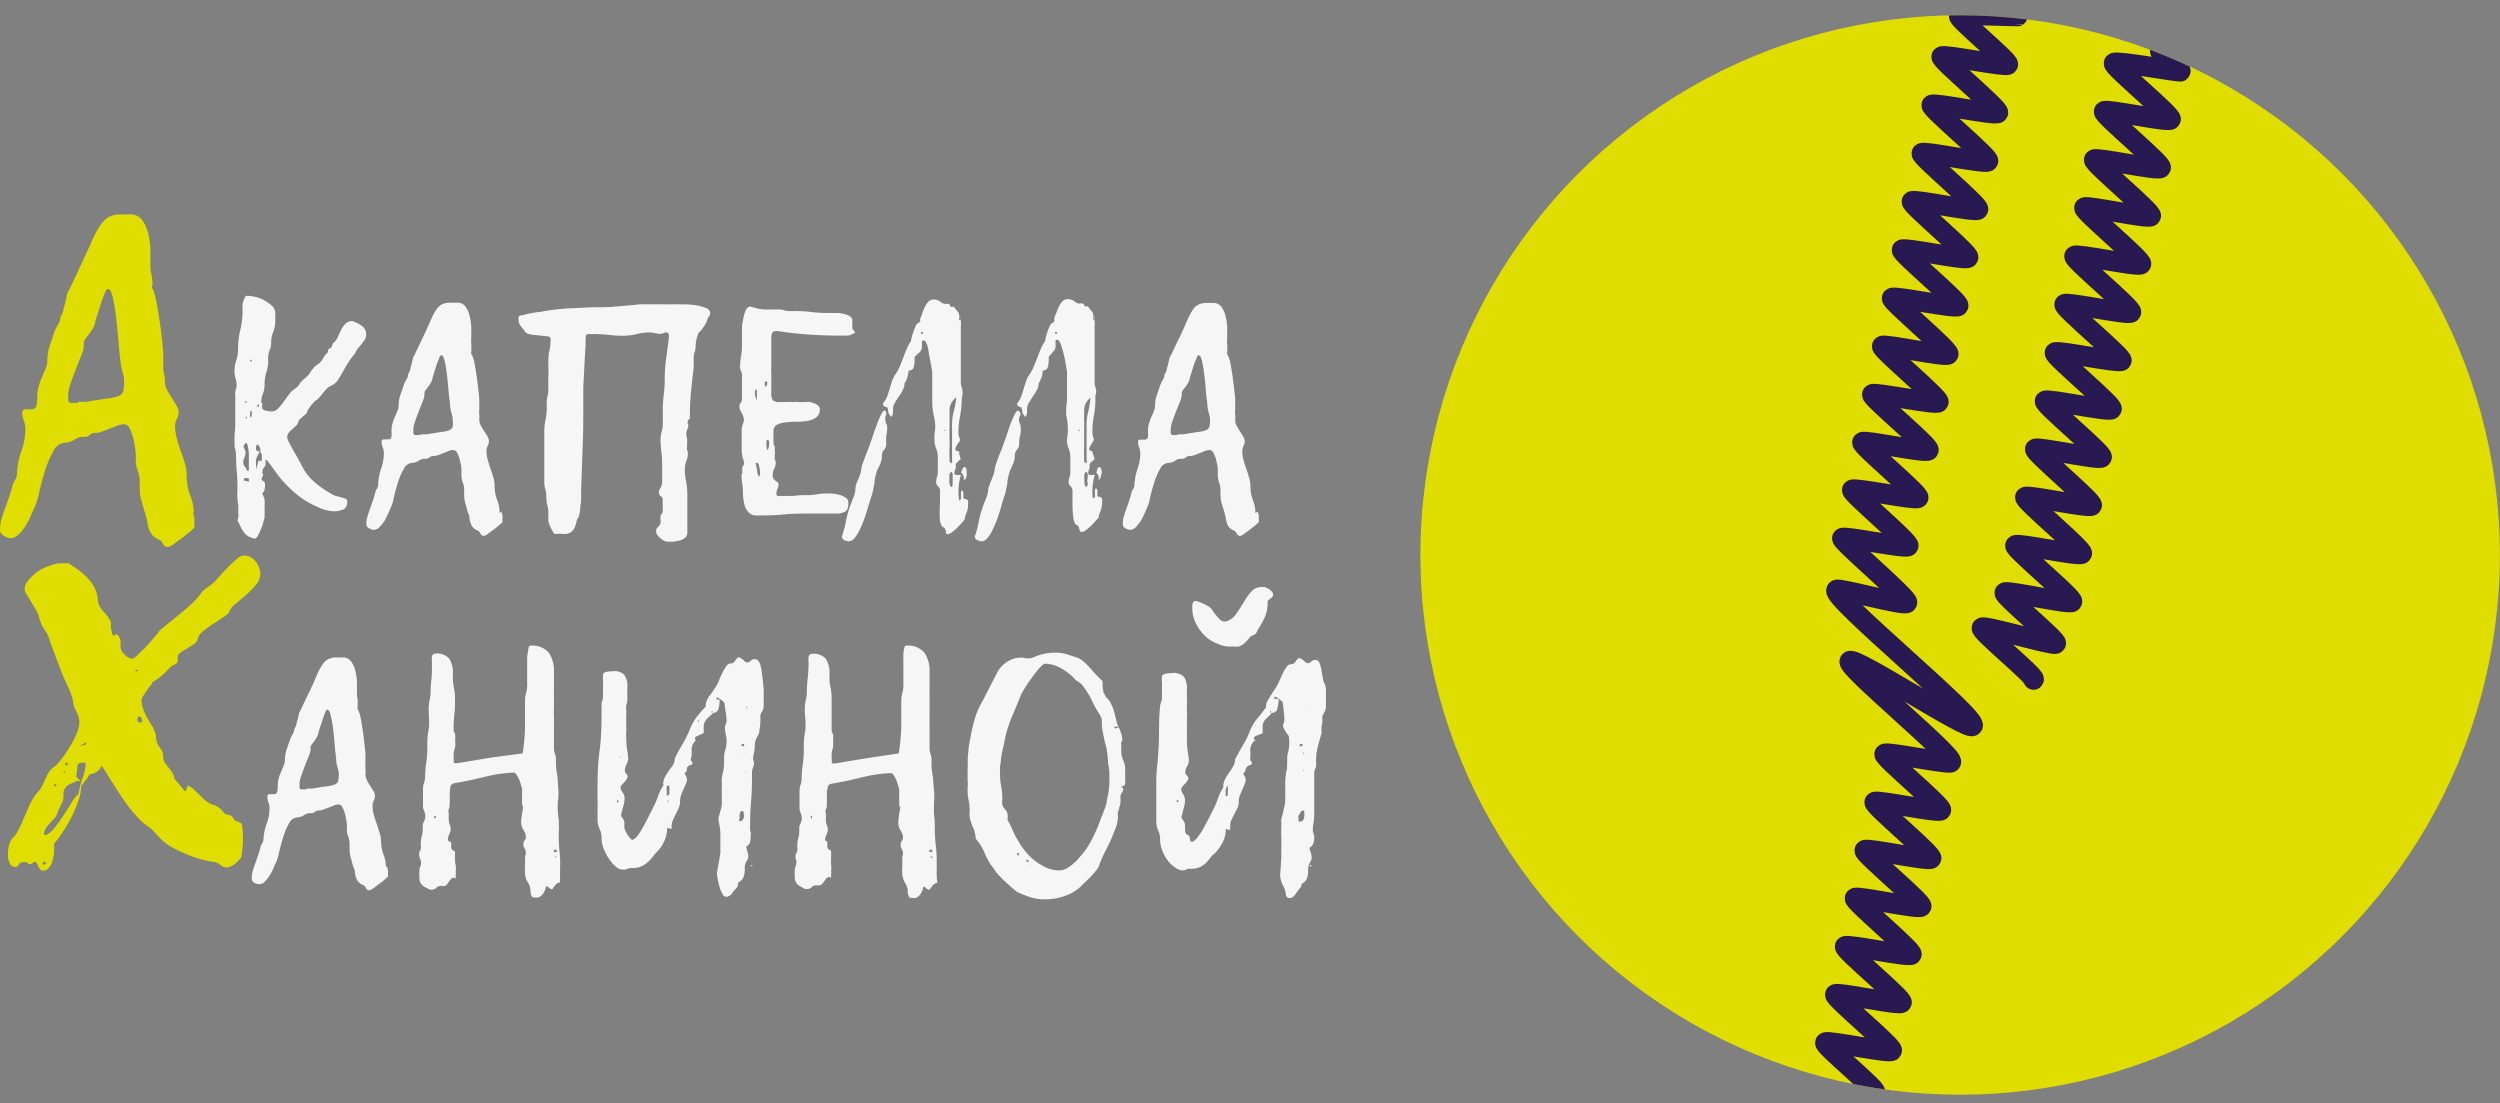 <?xml version="1.0" encoding="UTF-8"?> <svg xmlns="http://www.w3.org/2000/svg" xmlns:xlink="http://www.w3.org/1999/xlink" viewBox="0 0 196.81 86.84"><rect x="0" y="0" width="196.81" height="86.84" fill="#808080" stroke="none"/><defs><style>.cls-1,.cls-4{fill:none;}.cls-2{clip-path:url(#clip-path);}.cls-3{fill:#e0dd00;}.cls-4{stroke:#281952;stroke-linecap:round;stroke-linejoin:round;stroke-width:1.62px;}.cls-5{fill:#f6f6f6;}</style><clipPath id="clip-path" transform="translate(0 1.19)"><circle class="cls-1" cx="154.31" cy="42.5" r="42.49"></circle></clipPath></defs><g id="Слой_2" data-name="Слой 2"><g id="Слой_1-2" data-name="Слой 1"><g class="cls-2"><circle class="cls-3" cx="154.31" cy="43.69" r="42.49"></circle><path class="cls-4" d="M158.39-.38s.48.43.45.45-4.43-.18-4.6,0,4,3.63,3.82,3.82-5-.8-5.2-.62,4.64,4.2,4.42,4.42-5-.8-5.2-.61,4.64,4.2,4.42,4.42-5-.8-5.2-.62,4.64,4.2,4.41,4.42-5-.81-5.19-.63,4.64,4.2,4.41,4.42-5-.8-5.19-.61,4.63,4.19,4.41,4.41-5-.79-5.19-.61,4.63,4.19,4.41,4.42-5-.82-5.19-.64,4.63,4.19,4.41,4.41-5-.79-5.19-.61S152,34,151.81,34.25s-5-.8-5.19-.62S151.25,37.82,151,38s-5-.8-5.18-.62,4.62,4.19,4.4,4.41-5-.79-5.18-.61,5.33,4.83,5.08,5.08-5.34-1.17-5.53-1c-.54.53,11.22,10.15,10.69,10.69-.39.38-9.27-5.47-9.65-5.08s8.33,7.54,7.94,7.94c-.19.18-5-.83-5.2-.64s4.64,4.2,4.42,4.42-5-.81-5.2-.63,4.65,4.21,4.43,4.43-5-.83-5.21-.64,4.65,4.2,4.43,4.42-5-.83-5.2-.65,4.65,4.21,4.43,4.43-5-.82-5.21-.63,4.65,4.2,4.43,4.42-5-.83-5.2-.64,4.65,4.2,4.43,4.42-5-.81-5.21-.63,4.08,3.69,3.88,3.89" transform="translate(0 1.19)"></path><path class="cls-4" d="M170.07,2.85c-.08.08,1.65,1.5,1.58,1.57s-5-.83-5.22-.64,4.66,4.21,4.44,4.43-5-.82-5.22-.63,4.66,4.21,4.44,4.44-5-.82-5.22-.64,4.66,4.22,4.44,4.44-5-.84-5.21-.66,4.66,4.22,4.44,4.44-5-.82-5.22-.63,4.66,4.21,4.43,4.43-5-.82-5.21-.63S167.2,27,167,27.2s-5-.81-5.22-.63,4.66,4.21,4.44,4.44-5-.82-5.22-.63,4.66,4.21,4.44,4.43-5-.83-5.21-.65,4.65,4.22,4.43,4.44-5-.83-5.21-.65,4.66,4.22,4.43,4.44-5-.83-5.21-.64,4.66,4.21,4.44,4.43-5.09-.9-5.28-.71,4.23,3.83,4,4-5.59-1.44-5.8-1.23,4.27,3.86,4.06,4.06" transform="translate(0 1.19)"></path></g><path class="cls-3" d="M15.17,39.17a1.48,1.48,0,0,1,.14.6,3.75,3.75,0,0,0,0,.57l-.3.28c-.19.16-.4.34-.65.52s-.48.36-.7.51a.94.94,0,0,1-.44.23.43.43,0,0,1-.39-.26.74.74,0,0,0-.35-.35,1.17,1.17,0,0,1-.48-.33,1.5,1.5,0,0,1-.26-.44,2.94,2.94,0,0,1-.14-.53c0-.18-.07-.36-.11-.52l-.32-1.1A3.49,3.49,0,0,1,11,37.29,2.44,2.44,0,0,1,11,37a2,2,0,0,0,0-.25,2.31,2.31,0,0,0-.16-.89,2.31,2.31,0,0,1-.15-.8s0-.09,0-.39-.06-.62-.12-1a4.56,4.56,0,0,0-.3-1c-.13-.3-.3-.46-.51-.46a1.52,1.52,0,0,0-.52.11l-.59.23-.6.23a1.65,1.65,0,0,1-.57.11.62.62,0,0,0-.4.15.58.58,0,0,1-.4.16l-.14,0H6.41a1.3,1.3,0,0,0-.55.23,1.54,1.54,0,0,1-.71.23,1.11,1.11,0,0,0-.94.66,7.28,7.28,0,0,0-.66,1.54c-.19.59-.34,1.16-.47,1.72a5.23,5.23,0,0,1-.37,1.2c-.06.12-.15.32-.26.58a6.16,6.16,0,0,1-.41.81,3.91,3.91,0,0,1-.56.7.93.93,0,0,1-.68.31A1.36,1.36,0,0,1,.32,41,.54.54,0,0,1,0,40.5a3.15,3.15,0,0,1,.12-.84c.09-.29.18-.58.3-.89s.22-.61.32-.91S.92,37.27,1,37a1.39,1.39,0,0,1,.2-.43.86.86,0,0,0,.14-.47,5.84,5.84,0,0,1,.34-1.77A5.22,5.22,0,0,0,2,32.6a1.92,1.92,0,0,0-.12-.66,1.84,1.84,0,0,1-.12-.63c0-.19.08-.28.24-.28h.27a.82.82,0,0,0,.23,0,.35.35,0,0,0,.37-.29,3.24,3.24,0,0,0,.06-.64,3.21,3.21,0,0,1,.12-.9,6.06,6.06,0,0,1,.28-.76l.28-.65a1.66,1.66,0,0,0,.12-.61A3.57,3.57,0,0,1,3.92,26c.14-.41.28-.82.43-1.23.08-.16.17-.32.26-.48a1,1,0,0,0,.14-.54A1.59,1.59,0,0,0,5,23.2c0-.19.1-.38.14-.57l.12-.57a1.41,1.41,0,0,1,.22-.5c.31-.65.62-1.31.94-2s.62-1.33.91-2A6.64,6.64,0,0,1,8,16.41a1.76,1.76,0,0,1,.63-.55,2,2,0,0,1,.73-.17l.91,0a1.1,1.1,0,0,1,.91.43,3,3,0,0,1,.47,1,6.09,6.09,0,0,1,.19,1.28c0,.45,0,.83,0,1.16a4.07,4.07,0,0,0,.06.77A3.26,3.26,0,0,1,12,21a.67.67,0,0,1,0,.24.79.79,0,0,0-.05.25c.06,0,.14.17.23.51s.18.76.26,1.26.16,1.05.24,1.64.12,1.12.17,1.62c0,.18,0,.38,0,.58s0,.41,0,.62a2,2,0,0,0,.07.54,2.49,2.49,0,0,1,.06.57,1.3,1.3,0,0,0,.17.66,5,5,0,0,0,.37.63l.37.61a1.09,1.09,0,0,1,.17.54,1.13,1.13,0,0,1-.14.53,1.21,1.21,0,0,0-.14.54,4,4,0,0,0,.14,1c.09.34.2.68.32,1s.23.69.33,1a3.56,3.56,0,0,1,.13.95,4.42,4.42,0,0,0,.28,1.54,3.91,3.91,0,0,1,.28,1.39Zm-9-8.73.21,0h.31l.09,0c.72-.12,1.28-.21,1.68-.26a3.31,3.31,0,0,0,.9-.21.61.61,0,0,0,.35-.39,3.34,3.34,0,0,0,.06-.74,2.17,2.17,0,0,0-.1-.69,3.74,3.74,0,0,1-.17-.79c-.06-.43-.12-1-.17-1.63s-.12-1.3-.19-1.92a14.86,14.86,0,0,0-.26-1.58c-.1-.45-.23-.67-.37-.67s-.17.11-.26.33-.19.46-.28.74-.18.55-.26.81-.15.47-.19.59a1.74,1.74,0,0,1-.2.62,2.85,2.85,0,0,1-.31.46c-.11.14-.21.27-.29.39a.59.59,0,0,0-.12.35.49.49,0,0,0,0,.12.5.5,0,0,1,0,.12,2.48,2.48,0,0,1-.2.7c-.14.34-.28.7-.43,1.09s-.3.78-.42,1.14a3.08,3.08,0,0,0-.18.84,3.73,3.73,0,0,0,0,.43.25.25,0,0,0,.27.25,1.89,1.89,0,0,1,.47,0Z" transform="translate(0 1.19)"></path><path class="cls-5" d="M20.64,37.67a1.94,1.94,0,0,1,.19.48,2.64,2.64,0,0,1,0,.45c0,.16,0,.32,0,.48s0,.33,0,.49l-.07.24a4.55,4.55,0,0,1-.18.57,5.09,5.09,0,0,1-.26.57c-.09.17-.18.26-.27.26a1.7,1.7,0,0,1-.47-.16,1.31,1.31,0,0,1-.32-.26,2.91,2.91,0,0,1-.27-.41l-.3-.62a.55.55,0,0,0,.07-.23,1.09,1.09,0,0,0,0-.24,1.12,1.12,0,0,1,0-.24.89.89,0,0,1,0-.22,1,1,0,0,0,0-.23,5.17,5.17,0,0,1-.08-1,8.75,8.75,0,0,0,0-1c0-.4-.06-.8-.08-1.2s0-.79-.07-1.18l-.06-.25a.93.93,0,0,1,0-.24,6.56,6.56,0,0,1,0-.76,6.59,6.59,0,0,0,.05-.75c0-.2,0-.4,0-.58s0-.36,0-.55,0-.28,0-.42,0-.27,0-.42a1,1,0,0,0,0-.28,1.41,1.41,0,0,1,0-.28.65.65,0,0,1,.06-.26.75.75,0,0,0,.05-.26,2.05,2.05,0,0,0-.09-.58,2.21,2.21,0,0,1-.08-.5,2.67,2.67,0,0,1,.14-.91,2.84,2.84,0,0,0,.14-.88,6.87,6.87,0,0,1,.21-1.66A6.24,6.24,0,0,0,19.09,23a1,1,0,0,1,.08-.5c0-.1.11-.23.18-.4a3.11,3.11,0,0,1,1.14.2,3.37,3.37,0,0,1,1,.66.77.77,0,0,1,.18.49q0,.33,0,.63a2.18,2.18,0,0,1-.16.85,2.2,2.2,0,0,0-.16.84,1.58,1.58,0,0,1-.12.61,1.59,1.59,0,0,0-.12.62v.25A2.5,2.5,0,0,1,21,28a3.27,3.27,0,0,0-.17,1.16,2,2,0,0,1-.13.64,1.53,1.53,0,0,0-.13.57,1.06,1.06,0,0,0,0,.23.79.79,0,0,1-.22.06c-.07,0-.1.07-.1.18l0,0s0,0,0,0,.12,0,.14-.06a.21.21,0,0,0,0-.11.24.24,0,0,1,.05-.1s.06-.06.14-.06.06,0,.06.07a1,1,0,0,1,0,.18.81.81,0,0,0,0,.16c0,.1.1.17.29.22a2.4,2.4,0,0,0,.47.06.67.67,0,0,0,.48-.22,4.76,4.76,0,0,0,.44-.53c.15-.2.29-.41.45-.61a1.68,1.68,0,0,1,.48-.45.94.94,0,0,0,.35-.4A1.72,1.72,0,0,1,24,28.6a2,2,0,0,0,.48-.56A2,2,0,0,1,25,27.5a1.21,1.21,0,0,0,.43-.47,1.88,1.88,0,0,1,.39-.5.14.14,0,0,0,0-.11.15.15,0,0,1,.05-.12.36.36,0,0,1,.12-.08.23.23,0,0,0,.12-.1.5.5,0,0,0,.05-.16.21.21,0,0,1,.07-.14,1.21,1.21,0,0,0,.37-.49c.09-.19.17-.38.26-.56a2,2,0,0,1,.33-.47.73.73,0,0,1,.58-.21,3.21,3.21,0,0,1,.71.37.81.81,0,0,1,.34.71.74.74,0,0,1-.09.36,3.43,3.43,0,0,1-.24.33c-.09.12-.19.23-.28.34a1.48,1.48,0,0,0-.23.36.5.5,0,0,1-.08.15,1.4,1.4,0,0,0-.14.16,4,4,0,0,0-.29.41,9.85,9.85,0,0,0-.52.87l-.22.37a3.18,3.18,0,0,1-.17.27,1,1,0,0,1-.21.21,1.27,1.27,0,0,1-.31.19,1.26,1.26,0,0,0-.37.27l-.28.33a3,3,0,0,1-.28.34,1.27,1.27,0,0,1-.34.27c-.1.13-.2.23-.28.32L24.3,31a.26.26,0,0,0-.09.14.32.32,0,0,1-.1.22,2.4,2.4,0,0,1-.23.21l-.26.23a.63.63,0,0,0-.17.31.59.59,0,0,1-.18.25l-.28.25a1.64,1.64,0,0,0-.26.27.57.57,0,0,0-.12.35,1,1,0,0,0,.13.37q.12.26.3.57c.11.21.24.42.37.65s.23.42.32.59a4.17,4.17,0,0,0,1,1.33,8.29,8.29,0,0,0,1.45,1,1.15,1.15,0,0,0,.34.13l.38.1.3.1a.23.23,0,0,1,.14.19c0,.34-.1.56-.32.66a2,2,0,0,1-.76.14A3.24,3.24,0,0,1,25,38.72a7.15,7.15,0,0,1-1.26-.7,8.25,8.25,0,0,1-1.15-1,7.82,7.82,0,0,1-.93-1.11,2.25,2.25,0,0,1-.17-.24l-.22-.3a3,3,0,0,0-.21-.26.22.22,0,0,0-.16-.1s0,0,0,.06l0,.07a.25.25,0,0,0,0,.08s0,.06,0,.09a.47.47,0,0,1-.12.31.46.46,0,0,0-.12.29.22.22,0,0,0,0,.16.21.21,0,0,1,.05.12.23.23,0,0,1-.06.16.37.37,0,0,0-.05.17.19.19,0,0,0,.13.17.25.25,0,0,1,.13.24,1.4,1.4,0,0,1-.05.48.73.73,0,0,1-.17.25.3.3,0,0,1,0,.15Zm-1.21-4c-.17.08-.25.17-.25.26a.43.43,0,0,0,.07.23.56.56,0,0,1,.08.26,1,1,0,0,1-.09.41,1,1,0,0,0-.09.41.57.57,0,0,0,.2.39c.07.17.12.26.15.26s.06,0,.09-.12a1.17,1.17,0,0,0,0-.16c0-.3,0-.63,0-1A2.93,2.93,0,0,0,19.43,33.68Zm.16,3.06a.56.56,0,0,0,0-.15c0-.09,0-.13-.13-.13a.4.4,0,0,0-.2,0,.76.76,0,0,0-.08.16.24.24,0,0,0,.17.06Zm-.22-6.24a.09.09,0,0,0,.06,0c0-.06,0-.08-.08-.08s-.07,0-.07.08S19.31,30.5,19.37,30.5Zm.06,1.11c-.05,0-.08.05-.08.08s0,.06.08.09a0,0,0,0,1,0,0,.16.16,0,0,0,0-.1Zm.39-4.39s-.05-.08-.06-.08l-.07,0a.12.12,0,0,0,0,.08s0,.06.11.06S19.82,27.28,19.82,27.22Zm-.08,4.47a.47.47,0,0,0,.08-.28,1,1,0,0,0,0-.16c0-.07,0-.1-.07-.1a.79.79,0,0,0-.07.3A.34.34,0,0,0,19.74,31.69Zm.75,2.7a.3.3,0,0,0,0-.15.49.49,0,0,0-.23-.43.16.16,0,0,0-.09.15.63.63,0,0,0,0,.3.54.54,0,0,0,.28.11l-.21.38a1.23,1.23,0,0,0-.09.57,1.41,1.41,0,0,0,.07.47c0-.14,0-.28.06-.41a.76.76,0,0,1,.11-.32.29.29,0,0,0,.15.06s.07,0,.07-.12a2.77,2.77,0,0,0,0-.33A.43.43,0,0,0,20.49,34.39Zm.15,3.43a.3.3,0,0,0,0-.15h0Z" transform="translate(0 1.19)"></path><path class="cls-5" d="M39.46,39.09a.9.9,0,0,1,.1.43,2.85,2.85,0,0,0,0,.4l-.21.19c-.13.11-.28.24-.46.37l-.48.35a.75.75,0,0,1-.32.17.32.32,0,0,1-.27-.19.53.53,0,0,0-.24-.25.87.87,0,0,1-.34-.22,1,1,0,0,1-.18-.32,1.89,1.89,0,0,1-.1-.36c0-.13,0-.26-.07-.37s-.15-.5-.23-.77a2.54,2.54,0,0,1-.12-.74,1.27,1.27,0,0,1,0-.2.91.91,0,0,0,0-.17,1.52,1.52,0,0,0-.11-.62,1.63,1.63,0,0,1-.1-.57,2.08,2.08,0,0,1,0-.27c0-.2,0-.43-.08-.69a2.71,2.71,0,0,0-.21-.7c-.09-.21-.21-.32-.35-.32a1,1,0,0,0-.37.07l-.41.17-.42.16a1.16,1.16,0,0,1-.4.07.45.45,0,0,0-.28.11.45.45,0,0,1-.28.11h-.2a.91.91,0,0,0-.38.16,1,1,0,0,1-.5.16.78.78,0,0,0-.66.47,5.06,5.06,0,0,0-.46,1.07q-.2.61-.33,1.2a3.36,3.36,0,0,1-.26.84l-.18.41a5.1,5.1,0,0,1-.29.57,3.23,3.23,0,0,1-.39.49.63.63,0,0,1-.47.22.92.92,0,0,1-.34-.11.38.38,0,0,1-.23-.37,2.05,2.05,0,0,1,.09-.58q.09-.3.21-.63l.22-.63c.07-.21.13-.42.18-.62a.81.81,0,0,1,.14-.3.62.62,0,0,0,.09-.32A4.46,4.46,0,0,1,30,35.7a3.72,3.72,0,0,0,.22-1.2,1.27,1.27,0,0,0-.09-.47,1.15,1.15,0,0,1-.09-.44c0-.13.06-.19.18-.19h.34a.24.24,0,0,0,.26-.21,2,2,0,0,0,0-.44,2.2,2.2,0,0,1,.09-.64,4.41,4.41,0,0,1,.19-.52c.08-.16.14-.31.2-.46a1.09,1.09,0,0,0,.08-.43,2.61,2.61,0,0,1,.16-.86l.3-.87.18-.33a.7.7,0,0,0,.1-.38,1.11,1.11,0,0,0,.18-.36c0-.13.07-.27.1-.41l.09-.39a.73.73,0,0,1,.15-.35c.21-.46.43-.92.65-1.38s.44-.93.64-1.4a4.84,4.84,0,0,1,.44-.82,1.15,1.15,0,0,1,.45-.39,1.36,1.36,0,0,1,.5-.12H36a.76.76,0,0,1,.64.3,2,2,0,0,1,.33.73,4.44,4.44,0,0,1,.13.9c0,.31,0,.58,0,.81a2.68,2.68,0,0,0,0,.54,2.09,2.09,0,0,1,0,.43.47.47,0,0,1,0,.17.58.58,0,0,0,0,.18c.05,0,.1.12.17.35s.12.53.18.89.11.73.16,1.14.09.79.12,1.13c0,.13,0,.27,0,.41s0,.29,0,.44a1.5,1.5,0,0,0,0,.37,1.75,1.75,0,0,1,0,.4,1,1,0,0,0,.12.47c.08.15.17.3.26.44a4.78,4.78,0,0,1,.26.42.76.76,0,0,1,.12.38.71.71,0,0,1-.1.37.88.88,0,0,0-.09.38,2.8,2.8,0,0,0,.09.7c.07.24.14.48.23.73s.16.48.23.71a2.63,2.63,0,0,1,.09.67,3.08,3.08,0,0,0,.2,1.08,2.73,2.73,0,0,1,.19,1ZM33.16,33h.43l1.18-.19a1.93,1.93,0,0,0,.63-.15.4.4,0,0,0,.24-.27,2.15,2.15,0,0,0,0-.52,1.51,1.51,0,0,0-.08-.48,3.26,3.26,0,0,1-.12-.55c0-.3-.08-.68-.12-1.15s-.08-.9-.13-1.33a10.33,10.33,0,0,0-.18-1.11c-.07-.32-.16-.47-.26-.47s-.12.08-.18.23-.13.32-.2.51l-.18.58-.13.41a1.28,1.28,0,0,1-.14.43,2.27,2.27,0,0,1-.22.32l-.2.27a.4.4,0,0,0-.09.25s0,.06,0,.09a.31.31,0,0,1,0,.08,1.6,1.6,0,0,1-.15.49l-.3.77c-.11.27-.2.54-.29.79a2.36,2.36,0,0,0-.13.59c0,.08,0,.18,0,.3a.18.18,0,0,0,.2.17l.32,0Z" transform="translate(0 1.19)"></path><path class="cls-5" d="M55.41,24.51A1.85,1.85,0,0,1,55,25a2.88,2.88,0,0,0-.24,1.1,1.14,1.14,0,0,1-.07.41,1.09,1.09,0,0,0-.08.39.48.48,0,0,0,0,.18.9.9,0,0,1,0,.18,2.11,2.11,0,0,1,0,.26c0,.09,0,.18,0,.26-.07.55-.14,1.15-.2,1.82a17.89,17.89,0,0,0-.1,1.89.34.34,0,0,0,0,.1.49.49,0,0,1,0,.12s0,.07-.08.12a.23.23,0,0,0-.09.18.24.24,0,0,0,0,.15.3.3,0,0,1,.05.15.8.8,0,0,1-.08.29.84.84,0,0,0-.08.34,1.29,1.29,0,0,0,.06.4,1.49,1.49,0,0,1,0,.36.62.62,0,0,1,0,.13.53.53,0,0,0,0,.13.85.85,0,0,0,0,.26.74.74,0,0,1,.06.27,1.71,1.71,0,0,1-.12.62,1.77,1.77,0,0,0-.12.64,4.63,4.63,0,0,0,.1.94,5.65,5.65,0,0,1,.1,1c0,.56,0,1.09,0,1.57s0,1,0,1.47a.53.53,0,0,1-.17.41,1.2,1.2,0,0,1-.42.22,4.34,4.34,0,0,1-.52.09l-.49,0a.49.49,0,0,1-.22-.07,1,1,0,0,1-.28-.18,1.52,1.52,0,0,1-.25-.26.48.48,0,0,1-.11-.29.61.61,0,0,1,.07-.28A.88.88,0,0,0,52,40a1.8,1.8,0,0,0,0-.22.93.93,0,0,1,0-.23.32.32,0,0,1,0-.16.47.47,0,0,1,.09-.12.61.61,0,0,0,.08-.18,1.6,1.6,0,0,0,0-.36c0-.12,0-.22,0-.32s0-.19,0-.26a.32.32,0,0,0-.15-.28.33.33,0,0,1-.15-.28.75.75,0,0,1,.13-.38,1,1,0,0,0,.13-.51c0-.22,0-.43,0-.65s0-.43,0-.64a8.85,8.85,0,0,0-.06-1,8.72,8.72,0,0,1-.07-1,2.39,2.39,0,0,1,.09-.63,2.37,2.37,0,0,0,.09-.65c0-.11,0-.23,0-.35s0-.24,0-.36A10.58,10.58,0,0,1,52.24,30a10.58,10.58,0,0,0,.09-1.39,12.12,12.12,0,0,1,.1-1.49c.08-.56.15-1.12.22-1.66a1.25,1.25,0,0,0,0-.31.21.21,0,0,0-.22-.17.42.42,0,0,0-.21.06.63.63,0,0,1-.22.05,2.14,2.14,0,0,1-.45-.05,1.59,1.59,0,0,0-.43-.06,4.08,4.08,0,0,0-1,.13,4.32,4.32,0,0,1-1.08.13,8.71,8.71,0,0,1-1.16-.07,10.51,10.51,0,0,0-1.12-.06l-.42,0c-.15,0-.23.09-.23.22,0,.67-.06,1.34-.09,2s-.07,1.33-.1,2c0,.21,0,.4,0,.59s0,.38,0,.58c0,1.15,0,2.29-.05,3.43l-.12,3.43c0,.16,0,.35,0,.57s0,.43-.05.65,0,.43-.07.61a1,1,0,0,1-.11.37,1.11,1.11,0,0,0-.15.37,1.88,1.88,0,0,1-.14.42.81.81,0,0,1-.85.49.58.58,0,0,1-.19,0,.34.34,0,0,0-.18,0l-.16,0a.41.41,0,0,1-.16,0s-.07,0-.13-.13a2.84,2.84,0,0,1-.18-.31l-.15-.34a.94.94,0,0,1-.06-.28l0-.3c0-.1,0-.2,0-.31a2,2,0,0,0-.07-.54,1.73,1.73,0,0,1-.08-.49A1,1,0,0,1,43,38a.6.6,0,0,0,0-.22,1.8,1.8,0,0,0-.08-.5,1.86,1.86,0,0,1-.07-.52c0-.55,0-1.1,0-1.65s0-1.1,0-1.65c0-.1,0-.2,0-.3a3,3,0,0,1,0-.31,4.34,4.34,0,0,1,.1-1,4.36,4.36,0,0,0,.09-.83,1,1,0,0,0,0-.23,1.12,1.12,0,0,1,0-.24,2.35,2.35,0,0,1,.06-.54,1.91,1.91,0,0,0,.07-.52.62.62,0,0,1,0-.18v-.19a5.83,5.83,0,0,1,0-.68,6.23,6.23,0,0,0,0-.74,2.71,2.71,0,0,0,0-.29,2.81,2.81,0,0,1,0-.29,3,3,0,0,1,.09-.73,3.38,3.38,0,0,0,.08-.72.89.89,0,0,0,0-.22.23.23,0,0,0-.14-.15l-1.1-.12a3,3,0,0,1-.51-.08.61.61,0,0,1-.26-.18c-.06-.09-.17-.24-.33-.44a.67.67,0,0,1-.17-.47.82.82,0,0,1,0-.24q0-.09.27-.15c.16,0,.35-.09.57-.13l.66-.11c.22,0,.4-.05.53-.08a18.49,18.49,0,0,1,1.84-.21L46.64,23c.63,0,1.24,0,1.86-.06s1.22-.09,1.82-.17h.19a1.88,1.88,0,0,1,.34,0l.33,0,.24,0a1.15,1.15,0,0,1,.26,0,5.43,5.43,0,0,1,.58,0l.58,0,.36,0a2.17,2.17,0,0,1,.36,0l.47,0a7.47,7.47,0,0,1,.8.08,3.44,3.44,0,0,1,.75.21c.22.09.33.22.33.4a.48.48,0,0,1-.09.26,1.86,1.86,0,0,0-.13.23l.05,0-.05,0A1.6,1.6,0,0,1,55.41,24.51Z" transform="translate(0 1.19)"></path><path class="cls-5" d="M67.31,25a2.62,2.62,0,0,1-.33.17.9.9,0,0,1-.34.06c-.87,0-1.77,0-2.7-.07a26,26,0,0,1-2.72-.29c-.25,0-.39.05-.43.14a1,1,0,0,0-.07.38c0,.25,0,.51,0,.77s0,.53,0,.8v.36c0,.12,0,.24,0,.35a5.68,5.68,0,0,0,0,.59,5.35,5.35,0,0,1,0,.58c0,.16,0,.31,0,.45s0,.29,0,.43a1,1,0,0,0,.12.6.8.8,0,0,0,.57.14l.55,0a5.43,5.43,0,0,1,.57,0,1,1,0,0,1,.3,0,1.06,1.06,0,0,0,.31,0l.17,0,.15,0a1.39,1.39,0,0,1,.32,0,1.9,1.9,0,0,1,.36.12,1.12,1.12,0,0,1,.28.18.33.33,0,0,1,.12.24.78.78,0,0,1-.27.66,1.55,1.55,0,0,1-.68.28,5,5,0,0,1-.88.07,7.85,7.85,0,0,0-.87.05,1.82,1.82,0,0,0-.68.19.55.55,0,0,0-.27.52c0,.12,0,.23,0,.35s0,.23,0,.34a1.37,1.37,0,0,1,0,.29A2.83,2.83,0,0,0,61,34a2.44,2.44,0,0,0,0,.27,2.62,2.62,0,0,1,0,.27.45.45,0,0,1,0,.11.49.49,0,0,0,0,.11A.41.41,0,0,0,61,35a.39.39,0,0,1,.07.23,1.13,1.13,0,0,1-.12.48,1.18,1.18,0,0,0-.12.5.5.5,0,0,0,.08.31,1.06,1.06,0,0,0,.15.15l.15.1a.18.18,0,0,1,.08.17,1,1,0,0,1-.09.37,1,1,0,0,0-.08.39.15.15,0,0,0,.11.15.77.77,0,0,0,.27,0c.32,0,.63,0,.94,0a7.3,7.3,0,0,1,.94-.06h.22a4.25,4.25,0,0,0,.67-.06,4.4,4.4,0,0,1,.73-.07h.32a3.46,3.46,0,0,1,.61.07,1.75,1.75,0,0,1,.59.22.48.48,0,0,1,.27.47q0,.56-.3.69a1.57,1.57,0,0,1-.65.13l-1,0c-.33,0-.66,0-1,0-.73,0-1.45,0-2.15.07s-1.42.08-2.14.08a.85.85,0,0,1-.51-.15,1.16,1.16,0,0,1-.32-.4,2,2,0,0,1-.17-.58,3.47,3.47,0,0,1-.06-.64,5.06,5.06,0,0,0-.05-.68,4,4,0,0,1-.06-.7.32.32,0,0,1,.05-.18.24.24,0,0,0,0-.15.49.49,0,0,0,0-.12.41.41,0,0,1,0-.12.31.31,0,0,1,.07-.2.32.32,0,0,0,.08-.21,1,1,0,0,0-.1-.36,2.94,2.94,0,0,1-.09-.89c0-.21,0-.44,0-.67s0-.44,0-.64a1.34,1.34,0,0,1,.08-.48.92.92,0,0,0,.09-.39,1.13,1.13,0,0,0-.17-.51,1,1,0,0,1-.18-.52.45.45,0,0,1,.1-.27.43.43,0,0,0,.1-.29q0-.32,0-.63c0-.22,0-.42,0-.63a1,1,0,0,0,0-.17c0-.06,0-.11,0-.17a.47.47,0,0,1,0-.17.39.39,0,0,0,0-.18.67.67,0,0,0-.08-.28.66.66,0,0,1-.07-.3,4.48,4.48,0,0,1,.07-.8,4.43,4.43,0,0,0,.08-.8,1.27,1.27,0,0,0,0-.28,2.3,2.3,0,0,1,0-.28c0-.13,0-.34,0-.62s0-.58.08-.88a3.42,3.42,0,0,1,.2-.78c.1-.22.23-.33.4-.33a3.8,3.8,0,0,0,1.08.23c.36,0,.73,0,1.1,0a1.63,1.63,0,0,1,.45.06,1.23,1.23,0,0,0,.44.07h.52a9.64,9.64,0,0,1,1.17.07,9.94,9.94,0,0,0,1.2.08l.22,0a.78.78,0,0,1,.21,0l.5,0a4.18,4.18,0,0,1,.53.09,2,2,0,0,1,.42.18.39.39,0,0,1,.17.32.71.71,0,0,1,0,.14.71.71,0,0,0,0,.14c0,.11,0,.22,0,.33S67.28,24.84,67.31,25Zm-7.86,8s0,0,0,0,0,0,0,0l0,0a.06.06,0,0,0,0,.06Zm.13-2.66c0-.1,0-.2,0-.29a1.37,1.37,0,0,0,0-.29,1.16,1.16,0,0,0,0-.17c0-.08,0-.11-.05-.11s-.09.05-.1.14a1.72,1.72,0,0,0,0,.2A1.47,1.47,0,0,0,59.58,30.33Zm.19,6a.74.74,0,0,0,.07-.34,2.08,2.08,0,0,0-.08-.47c0-.19-.11-.29-.18-.29s0,0-.08,0a.13.13,0,0,0,0,.08l.11.55A.75.75,0,0,0,59.77,36.35Zm.65-7.42a.21.21,0,0,1-.06-.08.09.09,0,0,0-.07,0,.08.08,0,0,0-.08.07.26.26,0,0,0,0,.1c0,.05,0,.09,0,.14s0,.08.06.08.07,0,.1-.1A1.34,1.34,0,0,1,60.42,28.93Zm-.11,1.23s0-.05,0-.07a.05.05,0,0,1,0,0s0,0,0,0,0,.08,0,.08,0,0,0,0S60.28,30.19,60.31,30.16Zm.11,4.1a.8.8,0,0,0,.13-.43c0-.06,0-.13,0-.23s-.05-.14-.11-.14-.09,0-.1.13,0,.15,0,.17A1.12,1.12,0,0,0,60.42,34.26Z" transform="translate(0 1.19)"></path><path class="cls-5" d="M69.79,31.35l-.09.27a.6.6,0,0,0,0,.22.88.88,0,0,0,.07.32.77.77,0,0,1,.08.35,4.48,4.48,0,0,1-.08.64,4.48,4.48,0,0,0,0,.64.67.67,0,0,1-.17.43.6.6,0,0,0-.17.43.54.54,0,0,0,0,.17,2.18,2.18,0,0,1-.26.78,1.81,1.81,0,0,0-.2.52,2.71,2.71,0,0,0-.12.58c0,.2-.07.41-.1.61a3.77,3.77,0,0,1-.16.6s-.05.16-.11.35l-.21.69c-.08.27-.17.55-.28.84s-.22.55-.34.79a2.69,2.69,0,0,1-.4.61.63.63,0,0,1-.45.24.86.86,0,0,1-.33-.1.31.31,0,0,1-.19-.29,9.15,9.15,0,0,0,.31-1.17,8.58,8.58,0,0,1,.31-1.16l.27-.71a1.87,1.87,0,0,0,.17-.7,1,1,0,0,1,.06-.31c0-.12.09-.25.15-.4s.11-.29.16-.44a1.81,1.81,0,0,0,.1-.42,1.69,1.69,0,0,1,.07-.34c.06-.15.11-.31.18-.49s.13-.36.2-.53.13-.33.18-.45l.23-.67q.15-.47.33-.93a7.83,7.83,0,0,1,.34-.83c.12-.24.21-.36.28-.36a.14.14,0,0,1,.12.08Zm5.67-7.75a1.62,1.62,0,0,1,.18.47,2.74,2.74,0,0,1,0,.5c0,.29,0,.58,0,.86s0,.58,0,.87,0,.86,0,1.28,0,.86,0,1.31a1.09,1.09,0,0,0,.07.4,1.12,1.12,0,0,1,.06.35,1,1,0,0,1,0,.3.85.85,0,0,0-.06.31,6.54,6.54,0,0,1-.13,1.31,7.3,7.3,0,0,0-.13,1.27,1.49,1.49,0,0,0,.13.59c0,.1-.13.23-.23.4a.83.83,0,0,0-.15.4s.08.08.23.11.06.2.1.3a3,3,0,0,1,.1.32l-.25.23a.33.33,0,0,0-.14.22.36.36,0,0,0,0,.1.2.2,0,0,1,0,.1.54.54,0,0,1-.05.21.49.49,0,0,0-.06.22c0,.12.06.17.16.17l.12,0,.11,0,.13,0,0,0a4.06,4.06,0,0,0-.19,1.21,2.75,2.75,0,0,0,0,.4,3.27,3.27,0,0,0,.06.42c.09-.09.13-.12.13-.11s0-.22,0-.41,0-.28.1-.28a.27.27,0,0,1,.09.24v.24c0,.11,0,.17.11.17s.24.09.26.19,0,.2,0,.31a1.45,1.45,0,0,1-.12.59,2.19,2.19,0,0,0-.16.57c-.2.23-.37.41-.51.55a3.31,3.31,0,0,1-.44.39.73.73,0,0,1-.39.18.12.12,0,0,1-.12-.06.75.75,0,0,1,0-.16,1.07,1.07,0,0,0-.07-.19.27.27,0,0,0-.13-.13c-.14-.06-.23-.25-.28-.59A9.2,9.2,0,0,1,74,38.49c0-.19,0-.37,0-.54s0-.33,0-.47a.45.45,0,0,0-.15-.38.43.43,0,0,1-.15-.36,1,1,0,0,1,.06-.36.94.94,0,0,0,.07-.37,2.11,2.11,0,0,0,0-.26,1.14,1.14,0,0,1,0-.26c0-.11,0-.23,0-.34s0-.23,0-.35a1.91,1.91,0,0,0-.13-.68,1.53,1.53,0,0,1-.13-.62,4.72,4.72,0,0,1,0-.57,3.25,3.25,0,0,0,.06-.57,4.16,4.16,0,0,0-.12-.84,5.24,5.24,0,0,1-.12-1.14c0-.41,0-.8,0-1.19s0-.76,0-1.1c-.09-.53-.17-1-.24-1.28A6.25,6.25,0,0,0,73,26c-.09-.26-.19-.39-.29-.39a.12.12,0,0,0-.13.09,1,1,0,0,0,0,.17.71.71,0,0,0,0,.14.71.71,0,0,1,0,.14.62.62,0,0,1-.18.39L72,26.9v.28a1.9,1.9,0,0,1-.07.54.37.37,0,0,1-.4.26,3.53,3.53,0,0,1-.1.54,1.86,1.86,0,0,1-.23.49,1,1,0,0,1-.14.52,3.3,3.3,0,0,1-.31.51c-.11.17-.22.33-.31.49a1,1,0,0,0-.14.49c0,.1,0,.21,0,.31a.67.67,0,0,1-.13.3l0,0a.8.8,0,0,1-.24-.38,2.7,2.7,0,0,0-.06-.36,1,1,0,0,1-.25-.1.16.16,0,0,1-.1-.16.13.13,0,0,1,0-.08,1.83,1.83,0,0,0,.31-.5c.07-.19.13-.38.19-.57l.18-.61a2.93,2.93,0,0,1,.29-.59,3.29,3.29,0,0,0,.34-.61l.27-.68c.08-.23.17-.46.27-.68a3.48,3.48,0,0,1,.35-.66,2.65,2.65,0,0,1,.16-.63c.07-.2.15-.4.23-.6a.39.39,0,0,1,.19-.19l.14-.09a.19.19,0,0,0,0-.11.31.31,0,0,1,0-.13,3,3,0,0,0,.17-.46,4.25,4.25,0,0,1,.21-.49,1.5,1.5,0,0,1,.28-.4.54.54,0,0,1,.4-.16.82.82,0,0,1,.53.17.63.63,0,0,0,.33.17.25.25,0,0,0,.14,0,.27.27,0,0,1,.14,0,.13.13,0,0,1,.14.12c0,.08.07.11.14.11a.65.65,0,0,0,.18,0,2,2,0,0,0,.26.34.48.48,0,0,1,.15.33.29.29,0,0,1,0,.17.42.42,0,0,0,0,.15s0,.05.09.09a.08.08,0,0,1,0-.07.24.24,0,0,0,0-.08.19.19,0,0,0,0-.08Zm-5.28,8,0,0,0,0ZM72.66,25s0-.06-.09-.06-.06,0-.06.08,0,.07.06.07A.08.08,0,0,0,72.66,25Zm1.75,7.75c0-.07,0-.11-.07-.11a0,0,0,0,1,0,0v0c0,.06,0,.09,0,.09h.07Zm.88-2.66a1.3,1.3,0,0,0-.54.91s0,.07,0,.11a.57.57,0,0,1,0,.13,1.85,1.85,0,0,1,0,.23c0,.07,0,.15,0,.22a2,2,0,0,0,0,.25,1.12,1.12,0,0,1,0,.27c0,.12,0,.22,0,.32a3.25,3.25,0,0,0,0,.33,2,2,0,0,0,0,.23c0,.09,0,.17,0,.24a4.89,4.89,0,0,1,0,.66,5.07,5.07,0,0,0,0,.68c0,.09,0,.21,0,.37s.08.23.2.23a1.68,1.68,0,0,0,0-.33c0-.22,0-.48,0-.77s0-.56,0-.83,0-.45,0-.55a1.39,1.39,0,0,0,0-.27,1.24,1.24,0,0,1,0-.27,4,4,0,0,1,.12-1A7.11,7.11,0,0,0,75.29,30.09ZM75,36.53a2.69,2.69,0,0,1,0-.31.51.51,0,0,0-.08-.28.36.36,0,0,0-.18.23,2.45,2.45,0,0,0,0,.27c0,.12,0,.24,0,.38a.66.66,0,0,0,.13.33c.09,0,.13-.13.13-.27A3.49,3.49,0,0,1,75,36.53Zm.67-.46c0-.11.06-.22.1-.33s.1-.16.18-.16.06,0,.09.09a1.16,1.16,0,0,1,.06.16,1.42,1.42,0,0,1,0,.19,1,1,0,0,1,0,.24,1,1,0,0,1-.08.21c0,.07-.06.1-.1.1s-.05,0-.05-.07a.19.19,0,0,0,0-.12.49.49,0,0,0-.2-.35Z" transform="translate(0 1.19)"></path><path class="cls-5" d="M80.34,31.35c0,.1,0,.19-.08.27a.63.63,0,0,0-.05.22.93.93,0,0,0,.08.32.91.91,0,0,1,.07.35c0,.22,0,.43-.07.64a3.39,3.39,0,0,0-.06.64.62.62,0,0,1-.17.43.65.65,0,0,0-.17.43.54.54,0,0,0,0,.17,2.18,2.18,0,0,1-.26.78,2.67,2.67,0,0,0-.2.52,5,5,0,0,0-.12.58c0,.2-.06.41-.1.61a2.94,2.94,0,0,1-.16.6l-.11.35c-.06.2-.12.43-.2.69s-.17.55-.28.84-.23.55-.35.79a2.39,2.39,0,0,1-.4.61.6.6,0,0,1-.45.24.78.78,0,0,1-.32-.1.32.32,0,0,1-.2-.29,7.75,7.75,0,0,0,.31-1.17,8.6,8.6,0,0,1,.32-1.16c.07-.21.16-.44.27-.71a1.84,1.84,0,0,0,.16-.7A1,1,0,0,1,77.9,37c0-.12.1-.25.15-.4s.12-.29.17-.44a1.76,1.76,0,0,0,.09-.42,1.3,1.3,0,0,1,.08-.34l.17-.49c.07-.18.13-.36.21-.53s.13-.33.17-.45.14-.37.24-.67.21-.62.32-.93a7.7,7.7,0,0,1,.35-.83c.11-.24.2-.36.28-.36a.17.17,0,0,1,.12.08ZM86,23.6a1.58,1.58,0,0,1,.17.47,2.74,2.74,0,0,1,0,.5c0,.29,0,.58,0,.86s0,.58,0,.87,0,.86,0,1.28,0,.86,0,1.31a1.34,1.34,0,0,0,.06.4,1.15,1.15,0,0,1,.07.35.8.8,0,0,1-.06.3,1.12,1.12,0,0,0,0,.31,7.36,7.36,0,0,1-.13,1.31A6.44,6.44,0,0,0,86,32.83a1.34,1.34,0,0,0,.13.59l-.24.4a.83.83,0,0,0-.15.4s.08.08.24.11l.09.3a3,3,0,0,1,.1.32,3,3,0,0,1-.25.23.33.33,0,0,0-.14.22.36.36,0,0,0,0,.1.22.22,0,0,1,0,.1.42.42,0,0,1-.06.21.63.63,0,0,0-.05.22c0,.12.05.17.15.17l.13,0,.11,0,.13,0,0,0A4.41,4.41,0,0,0,86,37.24c0,.13,0,.26,0,.4s0,.28.07.42c.08-.09.13-.12.13-.11s0-.22,0-.41,0-.28.11-.28a.3.3,0,0,1,.08.24v.24c0,.11,0,.17.11.17s.25.09.26.19a2.91,2.91,0,0,1,0,.31,1.63,1.63,0,0,1-.11.59,2.21,2.21,0,0,0-.17.57l-.5.55a4.19,4.19,0,0,1-.45.39.7.7,0,0,1-.38.18.12.12,0,0,1-.12-.06.76.76,0,0,1-.06-.16.6.6,0,0,0-.06-.19.27.27,0,0,0-.13-.13c-.15-.06-.24-.25-.28-.59a7.4,7.4,0,0,1-.07-1.07c0-.19,0-.37,0-.54s0-.33,0-.47a.45.45,0,0,0-.15-.38.43.43,0,0,1-.15-.36.86.86,0,0,1,.07-.36,1.15,1.15,0,0,0,.06-.37,2.11,2.11,0,0,0,0-.26,2.28,2.28,0,0,1,0-.26c0-.11,0-.23,0-.34s0-.23,0-.35a1.72,1.72,0,0,0-.13-.68,1.53,1.53,0,0,1-.13-.62,3.45,3.45,0,0,1,.06-.57,4.4,4.4,0,0,0,0-.57,4.16,4.16,0,0,0-.12-.84A5.24,5.24,0,0,1,84,30.38c0-.41,0-.8,0-1.19s0-.76,0-1.1c-.08-.53-.16-1-.23-1.28s-.16-.6-.25-.86-.19-.39-.29-.39-.12,0-.13.09a.5.5,0,0,0,0,.17.71.71,0,0,0,0,.14c0,.05,0,.1,0,.14a.59.59,0,0,1-.19.39l-.35.41v.28a1.91,1.91,0,0,1-.08.54.37.37,0,0,1-.4.26q0,.35-.09.54a2.86,2.86,0,0,1-.23.49,1.1,1.1,0,0,1-.14.52,4.39,4.39,0,0,1-.32.51l-.31.49a1,1,0,0,0-.14.49,1.62,1.62,0,0,1,0,.31.58.58,0,0,1-.13.3l0,0a.89.89,0,0,1-.24-.38,2.7,2.7,0,0,0-.06-.36,1.18,1.18,0,0,1-.25-.1.17.17,0,0,1-.09-.16s0-.07,0-.08a1.59,1.59,0,0,0,.3-.5c.07-.19.14-.38.19-.57s.12-.4.19-.61a2.15,2.15,0,0,1,.29-.59,3.25,3.25,0,0,0,.33-.61c.1-.23.19-.45.27-.68l.27-.68a3.53,3.53,0,0,1,.36-.66,3.22,3.22,0,0,1,.15-.63q.1-.3.24-.6a.41.41,0,0,1,.18-.19l.14-.09A.26.26,0,0,0,83,24a.31.31,0,0,1,0-.13c0-.13.11-.28.17-.46a4.19,4.19,0,0,1,.2-.49,1.77,1.77,0,0,1,.28-.4.55.55,0,0,1,.4-.16.82.82,0,0,1,.53.17.62.62,0,0,0,.34.17.27.27,0,0,0,.14,0,.25.25,0,0,1,.14,0,.14.14,0,0,1,.14.12.13.13,0,0,0,.14.11l.17,0a2,2,0,0,0,.26.34.48.48,0,0,1,.15.33.29.29,0,0,1,0,.17.3.3,0,0,0,0,.15s0,.05.09.09a.14.14,0,0,1,0-.07.12.12,0,0,0,0-.08.11.11,0,0,0,0-.08A.43.43,0,0,1,86,23.6Zm-5.29,8,0,0,0,0ZM83.21,25s0-.06-.08-.06-.07,0-.07.08,0,.07.07.07S83.21,25.06,83.21,25ZM85,32.75c0-.07,0-.11-.06-.11a.06.06,0,0,1-.05,0v0c0,.06,0,.09.05.09H85Zm.89-2.66a1.3,1.3,0,0,0-.54.91.45.45,0,0,0,0,.11s0,.09,0,.13,0,.15,0,.23a1.62,1.62,0,0,0,0,.22,1,1,0,0,0,0,.25,2.13,2.13,0,0,1,0,.27c0,.12,0,.22,0,.32s0,.21,0,.33a1.85,1.85,0,0,0,0,.23,2.09,2.09,0,0,1,0,.24c0,.22,0,.44,0,.66a5.06,5.06,0,0,0,0,.68,3.15,3.15,0,0,0,0,.37c0,.16.07.23.19.23a1.06,1.06,0,0,0,0-.33c0-.22,0-.48,0-.77l0-.83c0-.26,0-.45,0-.55a1.39,1.39,0,0,0,0-.27.84.84,0,0,1,0-.27,4,4,0,0,1,.12-1A8.23,8.23,0,0,0,85.85,30.09Zm-.26,6.44a1.47,1.47,0,0,1,0-.31.45.45,0,0,0-.09-.28.32.32,0,0,0-.17.23,1.23,1.23,0,0,0,0,.27,2.55,2.55,0,0,0,0,.38.52.52,0,0,0,.13.33.28.28,0,0,0,.13-.27A1.89,1.89,0,0,1,85.59,36.53Zm.67-.46.09-.33c0-.11.1-.16.19-.16s0,0,.08.09l.07.16c0,.05,0,.11,0,.19a2,2,0,0,1-.12.45c0,.07-.07.1-.11.1s0,0,0-.07a.33.33,0,0,0,0-.12.49.49,0,0,0-.2-.35Z" transform="translate(0 1.19)"></path><path class="cls-5" d="M99,39.09a.9.9,0,0,1,.1.43,2.85,2.85,0,0,0,0,.4l-.21.19c-.13.11-.28.24-.46.37l-.48.35a.75.75,0,0,1-.32.17.32.32,0,0,1-.27-.19.53.53,0,0,0-.24-.25.87.87,0,0,1-.34-.22,1,1,0,0,1-.18-.32,1.89,1.89,0,0,1-.1-.36c0-.13-.05-.26-.07-.37s-.15-.5-.23-.77a2.54,2.54,0,0,1-.12-.74,1.27,1.27,0,0,1,0-.2.91.91,0,0,0,0-.17,1.52,1.52,0,0,0-.11-.62,1.63,1.63,0,0,1-.1-.57,2.08,2.08,0,0,1,0-.27c0-.2,0-.43-.08-.69a2.71,2.71,0,0,0-.21-.7c-.09-.21-.21-.32-.35-.32a1,1,0,0,0-.37.07l-.41.17-.42.16a1.16,1.16,0,0,1-.4.07.45.45,0,0,0-.28.11.45.45,0,0,1-.28.11h-.2a.91.91,0,0,0-.38.16,1,1,0,0,1-.5.16.78.78,0,0,0-.66.47,5.06,5.06,0,0,0-.46,1.07q-.2.61-.33,1.2a3.36,3.36,0,0,1-.26.84l-.18.41a5.1,5.1,0,0,1-.29.57,3.23,3.23,0,0,1-.39.49.63.63,0,0,1-.47.22.92.92,0,0,1-.34-.11.37.37,0,0,1-.22-.37,2,2,0,0,1,.08-.58q.09-.3.21-.63c.08-.21.15-.42.22-.63s.13-.42.18-.62a.81.81,0,0,1,.14-.3.62.62,0,0,0,.09-.32,4.46,4.46,0,0,1,.24-1.24,3.72,3.72,0,0,0,.22-1.2,1.27,1.27,0,0,0-.09-.47,1.15,1.15,0,0,1-.09-.44c0-.13.06-.19.18-.19h.34a.24.24,0,0,0,.26-.21,2,2,0,0,0,0-.44,2.2,2.2,0,0,1,.09-.64,4.41,4.41,0,0,1,.19-.52c.08-.16.14-.31.2-.46a1.09,1.09,0,0,0,.08-.43,2.61,2.61,0,0,1,.16-.86l.3-.87.18-.33a.7.7,0,0,0,.1-.38.94.94,0,0,0,.18-.36c0-.13.07-.27.1-.41l.09-.39a.73.73,0,0,1,.15-.35q.31-.69.66-1.38c.22-.46.43-.93.63-1.4a4.84,4.84,0,0,1,.44-.82,1.15,1.15,0,0,1,.45-.39,1.36,1.36,0,0,1,.5-.12h.64a.76.76,0,0,1,.64.3,2,2,0,0,1,.33.73,4.44,4.44,0,0,1,.13.9c0,.31,0,.58,0,.81a2.68,2.68,0,0,0,0,.54,2.09,2.09,0,0,1,0,.43.47.47,0,0,1,0,.17.58.58,0,0,0,0,.18s.1.12.17.35.12.53.18.89.11.73.16,1.14.09.79.12,1.13c0,.13,0,.27,0,.41s0,.29,0,.44a1.5,1.5,0,0,0,0,.37,1.75,1.75,0,0,1,0,.4,1.12,1.12,0,0,0,.11.47c.08.15.17.3.26.44a4.78,4.78,0,0,1,.26.42.76.76,0,0,1,.12.38.71.71,0,0,1-.1.37.88.88,0,0,0-.09.38,2.8,2.8,0,0,0,.09.7c.07.24.14.48.23.73s.16.48.23.71a2.63,2.63,0,0,1,.09.67,3.08,3.08,0,0,0,.2,1.08,2.73,2.73,0,0,1,.19,1ZM92.73,33h.43l1.18-.19a1.93,1.93,0,0,0,.63-.15.4.4,0,0,0,.24-.27,2.15,2.15,0,0,0,.05-.52,1.51,1.51,0,0,0-.08-.48,3.26,3.26,0,0,1-.12-.55c0-.3-.08-.68-.12-1.15s-.07-.9-.13-1.33a10.33,10.33,0,0,0-.18-1.11c-.07-.32-.16-.47-.26-.47s-.12.08-.18.23-.13.32-.2.51l-.18.58-.13.41a1.28,1.28,0,0,1-.14.43,3.53,3.53,0,0,1-.21.32l-.21.27a.4.4,0,0,0-.09.25s0,.06,0,.09a.31.31,0,0,1,0,.08,1.8,1.8,0,0,1-.14.49l-.31.77c-.11.27-.2.54-.29.79a2.36,2.36,0,0,0-.13.59c0,.08,0,.18,0,.3a.18.18,0,0,0,.2.17l.32,0Z" transform="translate(0 1.19)"></path><path class="cls-3" d="M8,59.09a1.08,1.08,0,0,1-.93.67,5.52,5.52,0,0,1-.32.47c-.12.14-.23.3-.36.46a3.55,3.55,0,0,1-.23,1.19,10.41,10.41,0,0,1-.55,1.29,12.41,12.41,0,0,1-.7,1.19,6.12,6.12,0,0,1-.65.86c0,.17,0,.37,0,.6a3.29,3.29,0,0,1-.11.7,1.49,1.49,0,0,1-.28.58.56.56,0,0,1-.49.25.25.25,0,0,1-.22-.11A1.6,1.6,0,0,1,3,67c0-.08-.07-.16-.1-.23s-.07-.11-.13-.11a.37.37,0,0,0-.22.09.33.33,0,0,1-.22.1s-.09,0-.15-.1A.26.26,0,0,0,2,66.67c-.28,0-.46.07-.52.2a.32.32,0,0,1-.31.2.47.47,0,0,1-.38-.27,1.19,1.19,0,0,1-.17-.65,3.57,3.57,0,0,1,.09-.8,1.22,1.22,0,0,1,.4-.68,1.53,1.53,0,0,0,.29-.43,7.56,7.56,0,0,0,.4-.85c.14-.32.27-.63.41-.94a5.2,5.2,0,0,1,.35-.71,2.72,2.72,0,0,1,.38-.53,2.12,2.12,0,0,0,.39-.55c.12-.27.25-.55.39-.83a1.47,1.47,0,0,1,.6-.68,3.64,3.64,0,0,0,.44-.49,7.94,7.94,0,0,0,.65-.93A7.53,7.53,0,0,0,6,56.64a2.56,2.56,0,0,0,.25-1A1.87,1.87,0,0,0,6,54.79a1.58,1.58,0,0,1-.23-.67A4.06,4.06,0,0,0,5.41,53c-.17-.36-.34-.74-.51-1.13l-.49-1.29c-.17-.44-.33-.87-.49-1.3a2.15,2.15,0,0,0-.37-.83,2.83,2.83,0,0,1-.44-.93,2.53,2.53,0,0,0-.29-.71l-.38-.64-.34-.56a.79.79,0,0,1-.16-.43,1.08,1.08,0,0,1,.33-.73A3.8,3.8,0,0,1,3,43.78,3.77,3.77,0,0,1,4,43.32a2.25,2.25,0,0,1,.76-.17h.14l.14,0,.17,0H5.4c.08.06.22.16.43.29a7,7,0,0,1,.68.51,4.13,4.13,0,0,1,.67.71,2.4,2.4,0,0,1,.44.89,2,2,0,0,1,.07.42,2.12,2.12,0,0,0,.08.41,1.91,1.91,0,0,0,.45.65,3.06,3.06,0,0,1,.51.74,2.15,2.15,0,0,1,0,.31c0,.12,0,.24.05.35s0,.22.06.3,0,.12.09.12a.22.22,0,0,0,.13-.06.17.17,0,0,1,.12-.06s.1.07.18.21a.75.75,0,0,1,.13.37.68.68,0,0,1,0,.22.6.6,0,0,0,0,.22.87.87,0,0,0,.33.59,1,1,0,0,0,.56.33c.1,0,.27-.11.49-.33s.46-.45.7-.7.52-.61.88-1c0-.06.12-.2.38-.41l.93-.76c.36-.29.72-.59,1.09-.91a5.47,5.47,0,0,0,.89-.94,1.81,1.81,0,0,1,.4-.43l.5-.37a2.91,2.91,0,0,0,.52-.51c.23-.26.47-.51.71-.77a9.15,9.15,0,0,1,.73-.69,1,1,0,0,1,.6-.31,1.15,1.15,0,0,1,.91.46,1.56,1.56,0,0,1,.38,1,1.32,1.32,0,0,1-.34.85,6.48,6.48,0,0,1-.78.8l-.84.71a1.49,1.49,0,0,0-.47.57c0,.1-.13.23-.37.4l-.82.54c-.3.19-.58.4-.85.61a1.16,1.16,0,0,0-.46.64.68.68,0,0,1-.31.41l-.52.33a4.06,4.06,0,0,0-.51.32.48.48,0,0,0-.23.42.31.31,0,0,0,0,.1.36.36,0,0,1,0,.11.31.31,0,0,1-.25.31,1.17,1.17,0,0,0-.28.17,3.92,3.92,0,0,0-.29.29,5.85,5.85,0,0,1-.43.42,6.28,6.28,0,0,1-.73.51h0a.63.63,0,0,1-.14.24l-.3.4c-.1.15-.2.29-.29.44a.73.73,0,0,0-.14.3,2.59,2.59,0,0,0,.19.88,4.27,4.27,0,0,0,.35.71c.13.22.26.42.37.62a2.07,2.07,0,0,1,.23.66,1.46,1.46,0,0,0,.3.9,1,1,0,0,1,.26.68.89.89,0,0,0,.12.47,2.7,2.7,0,0,0,.29.4,3.77,3.77,0,0,1,.31.42,1.15,1.15,0,0,1,.17.49c.19.21.33.37.43.5s.24.28.4.49c0,0,.09-.06.13-.18l.09-.28a1.45,1.45,0,0,1,.48.31l.46.44a5.91,5.91,0,0,0,.51.47,1.59,1.59,0,0,0,.65.32,1.7,1.7,0,0,1,.68.52.52.52,0,0,0,.4.24.5.5,0,0,1,.4.26.44.44,0,0,0,.31.27,1.43,1.43,0,0,1,.37.19,8.48,8.48,0,0,1,.09,1.23,5,5,0,0,1-.09,1s0,.07,0,.08a.1.1,0,0,1,0,.07.61.61,0,0,1-.14.37,1.77,1.77,0,0,1-.33.34,1.5,1.5,0,0,1-.4.25,1,1,0,0,1-.37.09.67.67,0,0,1-.43-.18,1,1,0,0,0-.49-.25,6,6,0,0,1-1.17-.25,8.81,8.81,0,0,1-1.19-.43,10.27,10.27,0,0,1-1.05-.52,3.35,3.35,0,0,1-.72-.53c-.17-.16-.34-.35-.53-.55a3.42,3.42,0,0,0-.49-.47A4.4,4.4,0,0,1,10.7,63a11.46,11.46,0,0,1-.94-1.19c-.3-.43-.59-.88-.88-1.34S8.29,59.52,8,59.09ZM3.64,66.76q-.09-.09-.06-.09c-.15,0-.22,0-.22.13s0,.06.12.06a.11.11,0,0,0,.07,0A.35.35,0,0,1,3.64,66.76Zm2.71-6.47a.27.27,0,0,1-.12,0l-.12,0a4.35,4.35,0,0,0-.74.32.84.84,0,0,0-.37.82,1.49,1.49,0,0,1-.17.71,3.5,3.5,0,0,0-.3.65,1.23,1.23,0,0,1-.24.44L4,63.53c-.11.12-.22.25-.32.38a1.32,1.32,0,0,0-.22.51c0,.08.05.12.16.12A1.7,1.7,0,0,0,4.27,64,9.25,9.25,0,0,0,5,63c.23-.35.44-.69.64-1a2.16,2.16,0,0,1,.54-.68,7.09,7.09,0,0,1,.32-1.25,4.76,4.76,0,0,0,.26-1.13s0-.07-.14-.09l-.2,0c-.2,0-.32.12-.34.35s0,.48-.09.73l.19.2A1.34,1.34,0,0,0,6.35,60.29Zm-1.91.31-.06-.06a.07.07,0,0,1-.06,0s-.07.08-.07.1,0,.06.1.06S4.4,60.64,4.44,60.6Zm.56-1q0,.09.06.09l.06-.06s0,0-.06-.09Zm.33-.65a.08.08,0,0,0-.09-.09.18.18,0,0,0-.09,0s-.06,0-.06,0l.06.12a.09.09,0,0,0,.09.07C5.3,59.09,5.33,59,5.33,58.93Zm1.45-1.6s0-.06-.06-.06l0,0,0,0a.05.05,0,0,0,.06-.06,1.57,1.57,0,0,1-.27.18,1,1,0,0,0-.28.22l0,0a0,0,0,0,1,0,0c0-.06,0-.1.09-.1l.06,0,.06,0a.43.43,0,0,1,.23-.07C6.69,57.48,6.74,57.43,6.78,57.33Zm3.89-5.83c0,.08,0,.13.09.13s.09,0,.09-.1l0,0h0l0,0Zm.55,4.07a1.17,1.17,0,0,1-.09-.24c0-.09-.1-.13-.25-.13a.52.52,0,0,0-.06.22c0,.16.07.25.22.25l.08,0Zm3,4.5a.09.09,0,0,0-.06,0,.12.12,0,0,1,0-.09l.06,0A.12.12,0,0,1,14.18,60.07Zm2.72,2.69.09.06v-.09Z" transform="translate(0 1.19)"></path><path class="cls-5" d="M30.45,67a.93.93,0,0,1,.09.42c0,.11,0,.24,0,.4l-.21.19a4.92,4.92,0,0,1-.46.37l-.48.36a.87.87,0,0,1-.31.16.29.29,0,0,1-.27-.18.5.5,0,0,0-.25-.25.88.88,0,0,1-.34-.23,1,1,0,0,1-.18-.31,2.24,2.24,0,0,1-.1-.37c0-.13,0-.25-.07-.37s-.15-.5-.23-.76a2.65,2.65,0,0,1-.12-.75c0-.07,0-.13,0-.19a1,1,0,0,0,0-.17,1.81,1.81,0,0,0-.1-.63,1.4,1.4,0,0,1-.11-.56,1.76,1.76,0,0,1,0-.27q0-.31-.09-.69a2.59,2.59,0,0,0-.21-.7c-.09-.22-.21-.33-.35-.33a1,1,0,0,0-.37.08l-.41.16-.42.16a1.19,1.19,0,0,1-.4.08.4.4,0,0,0-.28.11.44.44,0,0,1-.28.1h-.19a1,1,0,0,0-.39.16,1.06,1.06,0,0,1-.5.17.77.77,0,0,0-.66.46,5.4,5.4,0,0,0-.46,1.08q-.19.62-.33,1.2a4,4,0,0,1-.25.84,3.46,3.46,0,0,0-.19.41,3.74,3.74,0,0,1-.29.56,2.4,2.4,0,0,1-.39.5.66.66,0,0,1-.47.21.91.91,0,0,1-.34-.1.39.39,0,0,1-.22-.37,2.09,2.09,0,0,1,.08-.59c.06-.2.13-.4.21-.62s.15-.43.22-.64a5.2,5.2,0,0,0,.18-.61,1.19,1.19,0,0,1,.14-.31.59.59,0,0,0,.09-.32A4.46,4.46,0,0,1,21,63.63a3.47,3.47,0,0,0,.22-1.2,1.22,1.22,0,0,0-.09-.46,1.17,1.17,0,0,1-.08-.44c0-.13.05-.2.17-.2h.34a.24.24,0,0,0,.26-.2,2.12,2.12,0,0,0,.05-.44,2.16,2.16,0,0,1,.08-.64,3.26,3.26,0,0,1,.2-.53l.19-.45a1.14,1.14,0,0,0,.09-.43,2.65,2.65,0,0,1,.15-.87l.3-.86.18-.34a.64.64,0,0,0,.1-.37,1,1,0,0,0,.18-.37c0-.13.07-.26.1-.4l.09-.4a1,1,0,0,1,.15-.34c.21-.46.43-.93.66-1.39s.43-.92.63-1.4a4.48,4.48,0,0,1,.45-.82,1.14,1.14,0,0,1,.44-.39,1.41,1.41,0,0,1,.51-.12H27a.74.74,0,0,1,.64.31,2,2,0,0,1,.33.73,3.83,3.83,0,0,1,.13.89c0,.32,0,.58,0,.81a2.61,2.61,0,0,0,.05.54,2.18,2.18,0,0,1,0,.44.55.55,0,0,1,0,.17.51.51,0,0,0,0,.17s.09.12.16.36.12.53.18.88.11.74.16,1.15.09.78.12,1.13c0,.13,0,.26,0,.41s0,.29,0,.43a1.58,1.58,0,0,0,0,.38,1.62,1.62,0,0,1,0,.4,1,1,0,0,0,.12.46,3.83,3.83,0,0,0,.25.44c.1.15.18.29.26.42a.79.79,0,0,1,.12.38.75.75,0,0,1-.1.38.85.85,0,0,0-.09.38,2.86,2.86,0,0,0,.09.7c.07.24.14.48.23.72s.16.49.23.71A2.72,2.72,0,0,1,30,65a3,3,0,0,0,.19,1.08,2.77,2.77,0,0,1,.19,1Zm-6.31-6.11h.43c.51-.09.9-.15,1.18-.18a2.64,2.64,0,0,0,.63-.15.42.42,0,0,0,.24-.27,2.21,2.21,0,0,0,.05-.52,1.57,1.57,0,0,0-.08-.49,3,3,0,0,1-.12-.55c0-.3-.08-.68-.11-1.14s-.08-.91-.13-1.34-.12-.8-.19-1.11-.16-.46-.26-.46-.12.07-.18.22-.13.32-.19.52-.13.38-.19.57-.1.33-.13.41a1.21,1.21,0,0,1-.14.43,1.85,1.85,0,0,1-.21.33l-.21.27a.39.39,0,0,0-.08.25.22.22,0,0,0,0,.08s0,.06,0,.09a1.77,1.77,0,0,1-.14.48l-.31.77c-.1.27-.2.54-.29.8a2.3,2.3,0,0,0-.13.58c0,.09,0,.19,0,.3a.18.18,0,0,0,.2.18,1.27,1.27,0,0,1,.32,0Z" transform="translate(0 1.19)"></path><path class="cls-5" d="M41.15,58.12a17,17,0,0,0,.18-2c0-.69,0-1.4,0-2.12a2.18,2.18,0,0,1,.08-.61,2.27,2.27,0,0,0,.09-.62,1.86,1.86,0,0,0,0-.26,1.12,1.12,0,0,1,0-.2c0-.08,0-.19,0-.34s0-.36,0-.64,0-.38,0-.58,0-.37.05-.54a3.14,3.14,0,0,1,.07-.41c0-.1.07-.16.13-.16a1.69,1.69,0,0,1,1.46.56,2.55,2.55,0,0,1,.4,1.51q0,.34,0,.72c0,.24,0,.49,0,.73a2.28,2.28,0,0,0,0,.36c0,.12,0,.24,0,.35s0,.46,0,.68a5.17,5.17,0,0,0,0,.68c0,.19,0,.37,0,.55a5.07,5.07,0,0,1,0,.55c0,.23,0,.46,0,.69s0,.46,0,.69a1.42,1.42,0,0,0,.08.45,1.35,1.35,0,0,1,.08.42s0,.09,0,.15a1,1,0,0,0,0,.15,4.6,4.6,0,0,0,.08.84,4.68,4.68,0,0,1,.07.84A5.17,5.17,0,0,1,43.91,62,7.18,7.18,0,0,0,44,63.45a1.1,1.1,0,0,0,0,.26V64A11.56,11.56,0,0,0,44,65.15c0,.39.07.79.09,1.19s0,.65,0,1,0,.61,0,.93a.56.56,0,0,0-.36.2,2.62,2.62,0,0,0-.24.34.35.35,0,0,1-.26-.1.49.49,0,0,0-.19-.14s-.06,0-.08.14a1.22,1.22,0,0,1-.12.31,1,1,0,0,1-.24.31.51.51,0,0,1-.38.14c-.22,0-.35,0-.39-.17a.94.94,0,0,1-.07-.39,1.24,1.24,0,0,0-.21-.64,1.44,1.44,0,0,1-.22-.8,3.87,3.87,0,0,1,0-.48,3.73,3.73,0,0,0,0-.47,1.27,1.27,0,0,0,0-.32.49.49,0,0,0,.07-.24.67.67,0,0,0-.1-.35.74.74,0,0,1-.1-.34.49.49,0,0,1,.1-.3.35.35,0,0,0,.1-.26,1.08,1.08,0,0,0-.18-.54,1.17,1.17,0,0,1-.19-.65,2.76,2.76,0,0,1,.06-.57l.09-.6a.51.51,0,0,1-.08-.3.62.62,0,0,1,0-.13s0-.09,0-.13a1,1,0,0,0,0-.19.64.64,0,0,1,0-.2,2,2,0,0,1,0-.23c0-.09,0-.17,0-.24s-.05-.2-.09-.35a3.52,3.52,0,0,0-.15-.42,1.77,1.77,0,0,0-.2-.36c-.07-.11-.14-.17-.21-.17a11.62,11.62,0,0,0-2.35.35c-.81.2-1.59.37-2.36.49a.39.39,0,0,0-.29.34,3.77,3.77,0,0,0-.05.57,5.85,5.85,0,0,1,0,.64c0,.18,0,.34-.07.48s0,.29,0,.42a3,3,0,0,0,0,.43,1,1,0,0,0,.07.37,1,1,0,0,1,.08.36,1,1,0,0,1-.11.4,1,1,0,0,0-.11.42.13.13,0,0,0,.13.15c.09,0,.13.08.13.19a.41.41,0,0,1,0,.12l0,.12a.29.29,0,0,0,.09.23l.21.14c0,.12,0,.23,0,.35a2,2,0,0,0,0,.34,1.52,1.52,0,0,0,.06.42,2,2,0,0,1,0,.42,2.64,2.64,0,0,1,0,.29,2.83,2.83,0,0,0,0,.3l-.11-.06a.16.16,0,0,0-.09,0,.26.26,0,0,0-.17.09c-.06.07-.11.15-.17.23a2.31,2.31,0,0,1-.18.23.32.32,0,0,1-.19.1.3.3,0,0,1-.16,0,.27.27,0,0,0-.14,0,.42.42,0,0,0-.32.14.43.43,0,0,1-.31.14.63.63,0,0,1-.21,0c-.17-.09-.32-.16-.43-.23a.68.68,0,0,1-.26-.24.9.9,0,0,1-.12-.38,5.25,5.25,0,0,1,0-.64.75.75,0,0,1,.06-.31.66.66,0,0,0,.07-.3.67.67,0,0,0-.06-.28A.75.75,0,0,1,33,66a.42.42,0,0,1,.06-.21.38.38,0,0,0,.07-.22.65.65,0,0,0,0-.2.54.54,0,0,1,0-.21,2.09,2.09,0,0,1,.08-.55,1.93,1.93,0,0,0,.07-.53.62.62,0,0,0,0-.13.53.53,0,0,1,0-.13.72.72,0,0,1,.1-.34,1,1,0,0,0,.1-.41,1,1,0,0,0-.09-.41,1,1,0,0,1-.09-.41c0-.22,0-.43,0-.65s0-.43,0-.65a1.42,1.42,0,0,1,.08-.5,1.52,1.52,0,0,0,.09-.51,6.74,6.74,0,0,1,.09-1.11,8.11,8.11,0,0,0,.08-1.09,1.85,1.85,0,0,0,0-.23,1.77,1.77,0,0,1,0-.23,6.15,6.15,0,0,1,.12-1.14A6,6,0,0,0,33.75,55a.66.66,0,0,0,0-.23.91.91,0,0,1,0-.23,2.8,2.8,0,0,1,.08-.64,2.88,2.88,0,0,0,.07-.65,7.43,7.43,0,0,1,.07-1A9.28,9.28,0,0,0,34,51.17a1.53,1.53,0,0,0,0-.3,1.42,1.42,0,0,1,0-.31.28.28,0,0,1,.28-.3,1.29,1.29,0,0,1,1.08.39,2.08,2.08,0,0,1,.29,1.28,1.85,1.85,0,0,0,0,.23,4.15,4.15,0,0,0,.08.79,3.44,3.44,0,0,1,.09.8c0,.42,0,.85-.05,1.29s-.06.85-.06,1.22a.43.43,0,0,0,.07.23.49.49,0,0,1,.06.22,1.09,1.09,0,0,1,0,.19.81.81,0,0,0,0,.16,1.27,1.27,0,0,0,0,.2,1.48,1.48,0,0,1,0,.21,1.12,1.12,0,0,1-.06.35,1,1,0,0,0-.07.36c0,.12,0,.23,0,.33a.73.73,0,0,1,0,.3s0,0,.08.08a.28.28,0,0,0,.12,0l.1,0,2.59-.43Zm-6.84,5.07v-.1a0,0,0,0,0-.05-.05s-.08,0-.08.06a.16.16,0,0,0,0,.09l0,.06s0,0,0,0S34.29,63.2,34.31,63.19Zm-.07,1.68,0,0,0,0Zm9.54,1,.06,0a.06.06,0,0,0,0-.06.1.1,0,0,0-.11-.11c-.08,0-.13,0-.13.11s0,.07.06.07Zm0,.43s0-.07,0-.07-.09,0-.09,0,0,.08,0,.08,0,0,0,0Z" transform="translate(0 1.19)"></path><path class="cls-5" d="M56.65,53.89a2.45,2.45,0,0,1-.1.76.45.45,0,0,1-.46.29.17.17,0,0,1,0-.07s0,0,0-.08l0,0a.07.07,0,0,0-.08.08s0,.06.13.09a6.4,6.4,0,0,0-.52.48.88.88,0,0,0-.22.64.68.68,0,0,0,0,.19,1.15,1.15,0,0,1,0,.16c0,.06,0,.1-.11.14l-.24.11-.24.11a.21.21,0,0,0-.1.18s0,.07.08.13a.91.91,0,0,0-.34.71.71.71,0,0,0,0,.14.71.71,0,0,1,0,.14,1,1,0,0,1,0,.25,1,1,0,0,0-.07.25.19.19,0,0,0,.07.15.2.2,0,0,1,.06.15.14.14,0,0,1-.12.14.42.42,0,0,0-.2.1.24.24,0,0,0-.11.14.83.83,0,0,0,0,.15l-.06.14a.26.26,0,0,1-.12.11.66.66,0,0,0,.09.2.64.64,0,0,1,.09.29.87.87,0,0,1-.09.37l-.18.41a4.89,4.89,0,0,0-.19.46,1.51,1.51,0,0,0-.08.51,1.34,1.34,0,0,1-.11.51c-.07.16-.15.33-.23.48s-.15.32-.23.49a1.32,1.32,0,0,0-.1.53V64s0,.06-.09.06-.05,0-.05,0,0-.05-.12-.05-.09,0-.09.08a2.49,2.49,0,0,1-.28,1.05,2.59,2.59,0,0,1-.6.81,2,2,0,0,0-.23.28,2.54,2.54,0,0,1-.36.4,2.21,2.21,0,0,1-.51.36,1.62,1.62,0,0,1-.72.15.4.4,0,0,1-.17,0,.73.73,0,0,0-.25.07.75.75,0,0,1-.31.06.87.87,0,0,1-.63-.25,1.91,1.91,0,0,1-.31-.32,4.68,4.68,0,0,1-.36-.52,4.75,4.75,0,0,1-.3-.64,2.36,2.36,0,0,1-.13-.75,1.66,1.66,0,0,0-.16-.73,1.73,1.73,0,0,1-.16-.76c0-.14,0-.29,0-.43a3.24,3.24,0,0,0,0-.45,5.72,5.72,0,0,0,0-.59c0-.18,0-.37,0-.56,0-1.09,0-2.21.16-3.36s.16-2.31.16-3.46A1,1,0,0,1,47.4,54a.83.83,0,0,0,.07-.34.81.81,0,0,0,0-.16s0-.1,0-.14,0-.24,0-.36a2.16,2.16,0,0,0,0-.35,1.27,1.27,0,0,0,0-.34,1.06,1.06,0,0,1,0-.29.28.28,0,0,1,.28-.32,3.53,3.53,0,0,1,.56-.05,1,1,0,0,1,.86.32,1.45,1.45,0,0,1,.22.87,1,1,0,0,1,0,.19.65.65,0,0,0,0,.2,1.51,1.51,0,0,0,0,.3c0,.1,0,.2,0,.3a1.14,1.14,0,0,1-.09.48,1.37,1.37,0,0,0,0,.36,2.22,2.22,0,0,1,0,.37,1.8,1.8,0,0,1,0,.22.86.86,0,0,0,0,.23,2.17,2.17,0,0,0,0,.26c0,.09,0,.18,0,.26a1.51,1.51,0,0,1,0,.39,3.16,3.16,0,0,0,0,.5,6,6,0,0,0,.08,1,4.25,4.25,0,0,1,.07.64.91.91,0,0,1-.13.45,1.08,1.08,0,0,0-.13.48.34.34,0,0,0,.11.25.35.35,0,0,1,.11.22.4.4,0,0,1-.09.23c-.05.08-.12.15-.19.24l-.19.21a.36.36,0,0,0-.09.12.71.71,0,0,0,.16.45.76.76,0,0,1,.16.46,2.5,2.5,0,0,1-.12.7,4.84,4.84,0,0,0-.16.7,2.22,2.22,0,0,1,.19.27.64.64,0,0,1,.07.31.57.57,0,0,1,0,.13.57.57,0,0,0,0,.13.72.72,0,0,0,.07.3,3.72,3.72,0,0,0,.19.34,2.27,2.27,0,0,0,.21.28c.08.08.13.12.16.12s.24-.11.4-.31a6.27,6.27,0,0,0,.45-.71c.15-.27.3-.55.44-.84l.35-.69a6.15,6.15,0,0,0,.38-.88,3.77,3.77,0,0,1,.41-.83.34.34,0,0,0,0-.17,1.27,1.27,0,0,1,.17-.58c.1-.17.21-.34.32-.5A4.22,4.22,0,0,0,53,59a1.13,1.13,0,0,0,.13-.5c.18-.37.38-.74.59-1.09a8.55,8.55,0,0,0,.55-1.09,4.24,4.24,0,0,1,.53-1,8.23,8.23,0,0,1,.76-.89.72.72,0,0,1,0-.17,1.41,1.41,0,0,1,.35-.74,9,9,0,0,0,.6-.92,2.31,2.31,0,0,0,.12-.29c.07-.17.14-.34.24-.53a3.11,3.11,0,0,1,.3-.51c.11-.15.21-.23.31-.23a.39.39,0,0,0,.37-.18,1,1,0,0,1,.28-.31.84.84,0,0,1,.4.23q.16.18.27.18a.44.44,0,0,0,.3-.13.48.48,0,0,1,.33-.13c.17,0,.31.13.41.39A4.13,4.13,0,0,1,60,52a10.54,10.54,0,0,1,.12,1.21c0,.43,0,.82,0,1.18a.84.84,0,0,1-.13.44.66.66,0,0,0-.13.34l0,.15a.57.57,0,0,1,0,.13c0,.22,0,.47-.07.77a1,1,0,0,1-.19.61,1.4,1.4,0,0,0-.18.68c0,.34-.08.63-.12.88a.76.76,0,0,0,0,.27.57.57,0,0,1,.06.27.88.88,0,0,1-.08.31.93.93,0,0,0-.08.35c0,.77,0,1.52-.07,2.26s-.08,1.49-.08,2.26a.68.68,0,0,0,.05.23.75.75,0,0,1,0,.24,2.94,2.94,0,0,1-.05.51.5.5,0,0,1-.3.35,2.59,2.59,0,0,0,.09.42,1.41,1.41,0,0,1,.07.36.74.74,0,0,1-.14.39,1,1,0,0,0-.14.56,1.74,1.74,0,0,1-.09.67,1,1,0,0,1-.18.28,1,1,0,0,1-.19.14c-.06,0-.08.12-.08.25s-.27.35-.43.57a.61.61,0,0,1-.48.33.34.34,0,0,1-.3-.22,2.74,2.74,0,0,1-.23-.54,4.8,4.8,0,0,1-.15-.63,2.67,2.67,0,0,1-.06-.5L56.71,66c0-.51,0-1,0-1.52a3.34,3.34,0,0,0-.07-.68,3,3,0,0,1-.08-.61c.06-.2.11-.38.15-.53a3.38,3.38,0,0,0,.11-.48,2.58,2.58,0,0,0,0-.46,1.12,1.12,0,0,0,0-.24,2,2,0,0,1,0-.23,3.25,3.25,0,0,1,0-.33,1.66,1.66,0,0,0,0-.32.52.52,0,0,0,0-.21.64.64,0,0,1,0-.2,2,2,0,0,1,.07-.47,5.67,5.67,0,0,0,.1-.57A.39.39,0,0,1,57,59a1.23,1.23,0,0,1,0-.2.55.55,0,0,0,0-.19.29.29,0,0,0,0-.17q0-.3.12-.66a3.19,3.19,0,0,0,.08-.64,2.76,2.76,0,0,0-.07-.53,2.59,2.59,0,0,1-.06-.52.54.54,0,0,1,.06-.25.6.6,0,0,0,.07-.27,4.25,4.25,0,0,0-.07-.69q-.06-.37-.09-.69a.19.19,0,0,0-.08-.13l-.2-.17-.3-.18s-.06,0-.06.09,0,.08.09.08A.58.58,0,0,1,56.65,53.89Zm-8,7.92c-.06,0-.08,0-.08.11l0,.06.1,0s0,0,0-.07S48.75,61.81,48.68,61.81Zm.2-3.44a.43.43,0,0,0,0,0,0,0,0,0,1,0,0,.16.16,0,0,0-.07.11,0,0,0,0,0,0,0S48.88,58.42,48.88,58.37ZM52.7,61c0-.07,0-.15,0-.23s0-.12-.1-.12-.09.06-.11.15,0,.21,0,.33v.23q0,.09.06.09a.24.24,0,0,0,.15-.2A.9.9,0,0,1,52.7,61Zm-.07.93a.15.15,0,0,1,0-.11s-.07,0-.07,0a.36.36,0,0,1,0,.13Zm.63-2.12a.12.12,0,0,0,0-.08s0,0,0,0Zm1.06-.54s0,0,0,0,0,0,0,0,0,0,0,0,0,0,0,0a.08.08,0,0,1,0-.06S54.29,59.33,54.32,59.3Zm.49-2.24s0,0,0,.06a.15.15,0,0,0,0,.07.15.15,0,0,1,0-.07S54.81,57.09,54.81,57.06Zm.13-1.51a.35.35,0,0,0,0,.06.15.15,0,0,1,0,.07s.07,0,.07,0a.1.1,0,0,1,0-.06.25.25,0,0,0,0-.07ZM58.59,63a.43.43,0,0,1-.05-.21c0-.09,0-.13-.12-.13a.13.13,0,0,0-.14.09,1.28,1.28,0,0,0-.06.23c0,.09,0,.17,0,.26a.52.52,0,0,1-.07.21s.06,0,.07,0l0,0a.29.29,0,0,0,.29-.17A.89.89,0,0,0,58.59,63Zm-.35-5,0,0,.05,0Zm.22-.41.13-.08c0-.09,0-.13-.11-.13a.1.1,0,0,0-.11.11A.1.1,0,0,0,58.46,57.55Zm.17.5c-.05,0-.08,0-.08.09s0,0,0,0l0,0s0,0,0,0l0,0Zm0,1.53.09-.1a.09.09,0,0,0-.07,0l0,0,0,.06h.06Zm0,6.41,0,.07h.06Zm.2-11.54,0-.05v0c-.07,0-.1,0-.1.15a.11.11,0,0,0,0,.07s0,0,0,0,0,0,0-.06A.69.69,0,0,0,58.81,54.45Zm0,2.26a0,0,0,0,0,0,0v0h0a0,0,0,0,0,0,0l0,0ZM59.24,67h-.15a.21.21,0,0,1,0-.06.07.07,0,0,1,.06,0,.1.1,0,0,1,.07,0s0,0,0,0Z" transform="translate(0 1.19)"></path><path class="cls-5" d="M70.76,58.12a19.38,19.38,0,0,0,.19-2c0-.69,0-1.4,0-2.12a2.62,2.62,0,0,1,.08-.61,2.27,2.27,0,0,0,.09-.62,1.86,1.86,0,0,0,0-.26c0-.06,0-.12,0-.2a2.68,2.68,0,0,1,0-.34c0-.14,0-.36,0-.64s0-.38,0-.58a4.56,4.56,0,0,1,0-.54,3,3,0,0,1,.08-.41c0-.1.07-.16.13-.16a1.67,1.67,0,0,1,1.45.56,2.55,2.55,0,0,1,.4,1.51q0,.34,0,.72c0,.24,0,.49,0,.73a2.23,2.23,0,0,0,0,.36c0,.12,0,.24,0,.35s0,.46,0,.68,0,.45,0,.68a5,5,0,0,0,0,.55c0,.18,0,.37,0,.55s0,.46,0,.69,0,.46,0,.69a1.41,1.41,0,0,0,.07.45,1.35,1.35,0,0,1,.08.42s0,.09,0,.15a.86.86,0,0,0,0,.15,4.61,4.61,0,0,0,.07.84,4.69,4.69,0,0,1,.08.84A6,6,0,0,1,73.53,62a7.17,7.17,0,0,0,.06,1.46,2.11,2.11,0,0,0,0,.26V64a11.56,11.56,0,0,0,.06,1.19,11.69,11.69,0,0,1,.09,1.19c0,.33,0,.65,0,1s0,.61.06.93a.59.59,0,0,0-.37.2,2.62,2.62,0,0,0-.24.34.36.36,0,0,1-.26-.1.49.49,0,0,0-.19-.14s-.06,0-.08.14a1.22,1.22,0,0,1-.12.31.87.87,0,0,1-.23.31.52.52,0,0,1-.39.14c-.22,0-.35,0-.39-.17a1.13,1.13,0,0,1-.07-.39,1.24,1.24,0,0,0-.21-.64,1.52,1.52,0,0,1-.22-.8,2.59,2.59,0,0,1,0-.48,3.71,3.71,0,0,0,0-.47,2.33,2.33,0,0,0,0-.32.6.6,0,0,0,.06-.24.67.67,0,0,0-.1-.35.72.72,0,0,1-.09-.34.49.49,0,0,1,.09-.3.35.35,0,0,0,.1-.26,1.08,1.08,0,0,0-.18-.54,1.17,1.17,0,0,1-.19-.65,2.76,2.76,0,0,1,.06-.57c0-.2.07-.4.1-.6a.45.45,0,0,1-.09-.3.62.62,0,0,1,0-.13.57.57,0,0,0,0-.13,1,1,0,0,0,0-.19.65.65,0,0,1,0-.2,1.85,1.85,0,0,1,0-.23c0-.09,0-.17,0-.24a3,3,0,0,0-.09-.35,3.52,3.52,0,0,0-.15-.42,2.42,2.42,0,0,0-.19-.36c-.08-.11-.15-.17-.22-.17a11.62,11.62,0,0,0-2.35.35c-.81.2-1.59.37-2.35.49a.37.37,0,0,0-.29.34,2.83,2.83,0,0,0-.06.57,5.85,5.85,0,0,1,0,.64c0,.18,0,.34-.07.48s0,.29,0,.42,0,.28,0,.43a1,1,0,0,0,.07.37,1,1,0,0,1,.08.36,1,1,0,0,1-.11.4,1,1,0,0,0-.11.42A.14.14,0,0,0,65,65c.09,0,.13.08.13.19a.41.41,0,0,1,0,.12l0,.12a.26.26,0,0,0,.1.23l.2.14c0,.12,0,.23,0,.35a1.94,1.94,0,0,0,0,.34,1.51,1.51,0,0,0,0,.42,1.51,1.51,0,0,1,0,.42,1.37,1.37,0,0,1,0,.29,2.83,2.83,0,0,0,0,.3l-.11-.06a.13.13,0,0,0-.08,0,.26.26,0,0,0-.18.09l-.17.23a2.31,2.31,0,0,1-.18.23.32.32,0,0,1-.19.1.33.33,0,0,1-.16,0,.25.25,0,0,0-.14,0,.43.43,0,0,0-.32.14.42.42,0,0,1-.3.14.69.69,0,0,1-.22,0c-.17-.09-.32-.16-.43-.23a.68.68,0,0,1-.26-.24.9.9,0,0,1-.12-.38,5.25,5.25,0,0,1,0-.64.75.75,0,0,1,.06-.31.66.66,0,0,0,.07-.3.67.67,0,0,0-.06-.28.75.75,0,0,1,0-.26.35.35,0,0,1,.07-.21.46.46,0,0,0,.06-.22.45.45,0,0,0,0-.2.54.54,0,0,1,0-.21,2.09,2.09,0,0,1,.08-.55,1.93,1.93,0,0,0,.07-.53.62.62,0,0,0,0-.13s0-.08,0-.13a.85.85,0,0,1,.1-.34.86.86,0,0,0,.1-.41,1,1,0,0,0-.09-.41,1,1,0,0,1-.09-.41c0-.22,0-.43,0-.65s0-.43,0-.65a1.69,1.69,0,0,1,.08-.5,1.52,1.52,0,0,0,.09-.51,6.74,6.74,0,0,1,.09-1.11,8.11,8.11,0,0,0,.08-1.09,1.85,1.85,0,0,0,0-.23,1.77,1.77,0,0,1,0-.23,6.15,6.15,0,0,1,.12-1.14A6,6,0,0,0,63.36,55a1,1,0,0,0,0-.23.93.93,0,0,1,0-.23,2.8,2.8,0,0,1,.08-.64,2.89,2.89,0,0,0,.08-.65,9.29,9.29,0,0,1,.06-1,9.28,9.28,0,0,0,.07-1.06,1.54,1.54,0,0,0,0-.3,1.42,1.42,0,0,1,0-.31.28.28,0,0,1,.28-.3,1.29,1.29,0,0,1,1.08.39,2.08,2.08,0,0,1,.29,1.28,1.85,1.85,0,0,0,0,.23,3.48,3.48,0,0,0,.09.79,4.09,4.09,0,0,1,.08.8c0,.42,0,.85,0,1.29s0,.85,0,1.22a.53.53,0,0,0,.06.23.49.49,0,0,1,.06.22,1.09,1.09,0,0,1,0,.19c0,.05,0,.1,0,.16s0,.14,0,.2a1.48,1.48,0,0,1,0,.21,1.12,1.12,0,0,1-.06.35,1.23,1.23,0,0,0-.06.36c0,.12,0,.23,0,.33a1,1,0,0,1,0,.3s0,0,.08.08a.28.28,0,0,0,.12,0l.11,0c.9-.16,1.77-.3,2.59-.43Zm-6.84,5.07v-.1s0-.05,0-.05-.09,0-.09.06a.16.16,0,0,0,0,.09.17.17,0,0,0,.06.06l0,0Zm-.06,1.68,0,0-.05,0Zm9.54,1s0,0,0,0a.06.06,0,0,0,0-.06.1.1,0,0,0-.11-.11c-.08,0-.13,0-.13.11s0,.07.06.07Zm0,.43s0-.07-.05-.07-.08,0-.08,0,0,.08,0,.08a0,0,0,0,0,0,0A.15.15,0,0,0,73.4,66.34Z" transform="translate(0 1.19)"></path><path class="cls-5" d="M88.22,60.81a.23.23,0,0,1,.11,0c.06,0,.09,0,.09.13a.53.53,0,0,1-.11.3.59.59,0,0,0-.11.33,2.19,2.19,0,0,1,0,.49,3.1,3.1,0,0,1-.1.36c0,.11-.07.21-.09.31a1.23,1.23,0,0,0,0,.35,2.6,2.6,0,0,1-.17.89c-.12.31-.25.63-.41,1s-.32.65-.49,1a8,8,0,0,0-.4.94,1.32,1.32,0,0,1-.23.41c-.12.15-.24.29-.38.44l-.43.43c-.15.14-.29.27-.4.39a3.34,3.34,0,0,1-1.27.76,4.5,4.5,0,0,1-1.47.27,4,4,0,0,1-1.19-.15,8.65,8.65,0,0,1-1-.39,1.29,1.29,0,0,1-.37-.26c-.19-.16-.39-.33-.59-.53a8.11,8.11,0,0,1-.59-.58,2,2,0,0,1-.35-.46A5,5,0,0,1,77.53,66a4.2,4.2,0,0,0-.72-1.17,1.53,1.53,0,0,0-.08-.49c0-.15-.1-.3-.16-.45s-.11-.3-.16-.45a1.55,1.55,0,0,1-.08-.47,1.24,1.24,0,0,1,0-.27.84.84,0,0,0,0-.27,2.86,2.86,0,0,0-.08-.63,3.11,3.11,0,0,1-.07-.71,1.14,1.14,0,0,1,0-.28,3.31,3.31,0,0,0,0-.55,4.91,4.91,0,0,1,0-.55,4.67,4.67,0,0,1,0-.52,4.56,4.56,0,0,0,0-.54q0-.2.06-.72c0-.35.11-.76.19-1.22s.2-.93.34-1.42A6.6,6.6,0,0,1,77.35,54l.6-1.17.6-1.16a1.85,1.85,0,0,1,.16-.24,2.3,2.3,0,0,1,.35-.36,2.76,2.76,0,0,1,.54-.33,1.6,1.6,0,0,1,.7-.15,1,1,0,0,1,.29,0,1.36,1.36,0,0,0,.36.05,1,1,0,0,0,.43-.09A4.05,4.05,0,0,1,83,50.19a3.28,3.28,0,0,1,1,.13l.86.28a1.7,1.7,0,0,1,.33.2,2.7,2.7,0,0,1,.34.3c.13.13.29.3.48.52s.46.49.79.82c0,.07,0,.15,0,.25a.68.68,0,0,0,0,.2.85.85,0,0,0,.05.25c0,.09,0,.18.08.27l.15.3a1.33,1.33,0,0,1,.36.45,3.62,3.62,0,0,1,.24.59c.06.21.12.43.17.66a4.87,4.87,0,0,0,.18.61l-.09,0-.12,0-.09,0a.08.08,0,0,0,0,.07s0,0,.05.06l.08,0,.12-.05s.07,0,.09-.06l.17.43a1.9,1.9,0,0,1,.11.54.49.49,0,0,1-.13.31s0,0,0,0l.05,0a1.58,1.58,0,0,1,0,.32,2.64,2.64,0,0,0,0,.29,1.91,1.91,0,0,0,.15.73,1.63,1.63,0,0,1,.16.67,1.2,1.2,0,0,1,0,.24,1,1,0,0,0,0,.23,3,3,0,0,0,0,.32,1.51,1.51,0,0,1,0,.31.53.53,0,0,1-.06.23A.51.51,0,0,0,88.22,60.81Zm-1-1.79a1.27,1.27,0,0,0,0-.32,3.69,3.69,0,0,0-.08-.72c0-.26-.1-.51-.16-.76s-.11-.5-.16-.76a3.58,3.58,0,0,1-.08-.7s0-.08,0-.13a.53.53,0,0,0,0-.13.68.68,0,0,0-.07-.25,3,3,0,0,0-.19-.33l-.21-.35c-.07-.13-.13-.23-.17-.32s-.11-.21-.19-.38-.17-.33-.28-.51-.23-.36-.35-.52a1.48,1.48,0,0,0-.42-.38,1.06,1.06,0,0,1-.3-.25,4,4,0,0,0-.55-.48,3.59,3.59,0,0,0-.8-.47,2.61,2.61,0,0,0-1-.2s-.16.1-.34.3-.37.44-.58.72a10.22,10.22,0,0,0-.59.87,3.8,3.8,0,0,0-.39.72c-.2.52-.41,1-.64,1.55a9.82,9.82,0,0,0-.53,1.64c-.07.35-.13.65-.19.9a7,7,0,0,0-.14.72c0,.23-.06.46-.08.67s0,.45,0,.71a4.28,4.28,0,0,0,.09.87,4.11,4.11,0,0,1,.08.86.6.6,0,0,1,0,.26.74.74,0,0,0,0,.24.69.69,0,0,0,.21.41.75.75,0,0,1,.22.54.47.47,0,0,1,0,.16.35.35,0,0,0,0,.18v0s0,.06.11.18l.21.45c.07.17.16.34.24.52a4.8,4.8,0,0,0,.24.43,5.45,5.45,0,0,0,.39.61,5,5,0,0,0,.7.79,4.48,4.48,0,0,0,1,.68,2.52,2.52,0,0,0,1.19.29,1.27,1.27,0,0,0,.56-.15A3.72,3.72,0,0,0,85,66.28a6,6,0,0,0,.86-1.2,11.93,11.93,0,0,0,.63-1.36L87,62.39a2.53,2.53,0,0,0,.13-.47c0-.21.09-.42.12-.64s.06-.45.08-.68,0-.43,0-.61a4.46,4.46,0,0,0,0-.5A4.7,4.7,0,0,1,87.27,59Zm-7,7.08a.13.13,0,0,0-.15-.15s0,0,0,.06.07.16.13.16Zm.87.91a.09.09,0,0,1,0-.07.08.08,0,0,1,.07,0l0,0s0,0,0,0L81,66.66a.24.24,0,0,0-.22-.17s0,0,0,0,0,.18.17.18l.07,0h.08c0,.06,0,.12,0,.17S81.15,67,81.17,67Zm7-9.76s0,0,0,0v0s0,0,0,0Zm.1,3.52,0,0,0,0Z" transform="translate(0 1.19)"></path><path class="cls-5" d="M100.66,53.89c0,.33-.08.58-.11.75s-.19.28-.48.3c0,0,0-.08,0-.15l0,0,0,0q-.09,0-.09.06s.05.08.13.11l-.49.49a.81.81,0,0,0-.22.63,1.37,1.37,0,0,0,0,.19.5.5,0,0,1,0,.16.15.15,0,0,1-.1.15l-.24.09a1.33,1.33,0,0,0-.24.1.21.21,0,0,0-.11.18.25.25,0,0,0,.09.15.92.92,0,0,0-.37.71.78.78,0,0,0,0,.16.36.36,0,0,1,0,.14.53.53,0,0,1,0,.25.5.5,0,0,0,0,.23.22.22,0,0,0,.06.15.2.2,0,0,1,.06.15.13.13,0,0,1-.11.14.67.67,0,0,0-.23.1.71.71,0,0,0-.17.32c-.06.16-.11.24-.16.24a.37.37,0,0,0,.09.21.48.48,0,0,1,.09.26,1,1,0,0,1-.09.42l-.18.42c-.07.15-.13.3-.19.45a1.27,1.27,0,0,0-.08.48,1.19,1.19,0,0,1-.11.51c-.07.15-.15.3-.23.44l-.23.46a1.25,1.25,0,0,0-.1.53.47.47,0,0,0,0,.18c0,.06,0,.08-.09.08s0,0-.06,0-.06-.05-.11-.05-.09,0-.09.08a2.16,2.16,0,0,1-.27,1,3.27,3.27,0,0,1-.62.85,1.08,1.08,0,0,0-.29.28,3.66,3.66,0,0,1-.33.4,2,2,0,0,1-.48.36,1.57,1.57,0,0,1-.74.15.4.4,0,0,1-.17,0,.64.64,0,0,0-.24.07.67.67,0,0,1-.3.06.93.93,0,0,1-.46-.17,2.33,2.33,0,0,1-.58-.49,3.2,3.2,0,0,1-.48-.79,2.46,2.46,0,0,1-.21-1,1.65,1.65,0,0,0-.15-.69,1.59,1.59,0,0,1-.15-.67c0-.16,0-.3,0-.44s0-.28,0-.44,0-.37,0-.55,0-.37,0-.55c0-.46,0-.92,0-1.37a12.62,12.62,0,0,1,.1-1.37c.06-.71.1-1.41.11-2.12s0-1.42.08-2.14a1,1,0,0,1,.08-.41,1,1,0,0,0,.07-.36.53.53,0,0,0,0-.13.81.81,0,0,1,0-.16c0-.09,0-.2,0-.3a1.67,1.67,0,0,0,0-.32,1.5,1.5,0,0,0,0-.37,1.22,1.22,0,0,1,0-.32.28.28,0,0,1,.25-.31,2.12,2.12,0,0,1,.49-.06,1.16,1.16,0,0,1,1,.3,1.59,1.59,0,0,1,.23.93c0,.07,0,.14,0,.21a1.27,1.27,0,0,0,0,.2,2.71,2.71,0,0,0,0,.29c0,.1,0,.19,0,.27a.7.7,0,0,1,0,.25,1,1,0,0,0,0,.23,2.21,2.21,0,0,0,0,.37,1.36,1.36,0,0,1,0,.36c0,.28,0,.49,0,.65a4.07,4.07,0,0,1,0,.41l0,.35c0,.11,0,.26,0,.45a5.82,5.82,0,0,0,.08,1,4,4,0,0,1,.07.63.87.87,0,0,1-.14.44.92.92,0,0,0-.14.47.33.33,0,0,0,.12.24.35.35,0,0,1,.12.23.42.42,0,0,1-.09.22,1.37,1.37,0,0,1-.19.23l-.2.21c0,.06-.08.1-.08.12a.87.87,0,0,0,.15.47.9.9,0,0,1,.15.48,2.5,2.5,0,0,1-.12.7,5.32,5.32,0,0,0-.16.68c.07.1.14.2.19.29a.58.58,0,0,1,.09.33,1.7,1.7,0,0,0,0,.28.93.93,0,0,0,.08.39c.15.05.24.1.26.18a.82.82,0,0,1,.06.19.57.57,0,0,0,0,.15s.07.07.17.07.23-.11.39-.31a5.61,5.61,0,0,0,.48-.72l.45-.84.34-.68a6.09,6.09,0,0,0,.37-.88,3.77,3.77,0,0,1,.41-.83s0-.08,0-.17a1.37,1.37,0,0,1,.18-.56c.1-.17.21-.34.32-.51a3.15,3.15,0,0,0,.3-.48,1,1,0,0,0,.13-.5q.29-.55.6-1.08a7.53,7.53,0,0,0,.55-1.1,3.39,3.39,0,0,1,.57-1c.22-.25.46-.56.72-.92a.15.15,0,0,0,0-.07.19.19,0,0,1,0-.08.74.74,0,0,1,.11-.34c.07-.13.15-.27.25-.42s.19-.31.3-.47.2-.31.29-.47a2.17,2.17,0,0,1,.13-.3c.07-.16.15-.34.24-.52a2.19,2.19,0,0,1,.29-.5.46.46,0,0,1,.33-.22.4.4,0,0,0,.36-.18,1.07,1.07,0,0,1,.29-.31.84.84,0,0,1,.4.23q.17.18.27.18a.44.44,0,0,0,.3-.13.48.48,0,0,1,.33-.13.34.34,0,0,1,.31.23,2.81,2.81,0,0,1,.16.55c0,.21.08.43.11.64a1.18,1.18,0,0,0,.17.52,2.05,2.05,0,0,1,.07.31c0,.13,0,.25,0,.38s0,.38,0,.57,0,.38,0,.53a1.09,1.09,0,0,1-.15.44,1.74,1.74,0,0,0-.13.3.45.45,0,0,0,0,.16.78.78,0,0,1,0,.14,1.76,1.76,0,0,1-.06.46,2.42,2.42,0,0,0,0,.47,1.19,1.19,0,0,1-.07.29l-.15.54a6.19,6.19,0,0,0-.15.65,3.37,3.37,0,0,0-.06.59.68.68,0,0,0,0,.26.68.68,0,0,1,0,.26.59.59,0,0,1-.07.29.65.65,0,0,0-.08.31c0,.07,0,.14,0,.21a1.27,1.27,0,0,1,0,.2c0,.49,0,1,0,1.46s0,1,0,1.46a3.68,3.68,0,0,1-.05.58,2.78,2.78,0,0,0-.06.58.64.64,0,0,0,.06.28.87.87,0,0,1,.05.28,1.26,1.26,0,0,1-.09.56.63.63,0,0,1-.28.28c0,.13.07.27.11.42a1.64,1.64,0,0,1,.06.36.72.72,0,0,1-.14.4,1.07,1.07,0,0,0-.14.55,1.83,1.83,0,0,1-.08.66.76.76,0,0,1-.19.29.73.73,0,0,1-.18.14c-.06,0-.09.12-.09.25a6,6,0,0,0-.44.57c-.15.22-.3.33-.46.33a.36.36,0,0,1-.2-.06.29.29,0,0,1-.1-.13,1.75,1.75,0,0,0-.23-.78,1.93,1.93,0,0,1-.23-.92l.09-1.21c0-.4,0-.81,0-1.21a5.17,5.17,0,0,0,0-.57,5.07,5.07,0,0,1,0-.55.81.81,0,0,1,0-.16,1,1,0,0,0,0-.17.85.85,0,0,0,0-.22.74.74,0,0,1,0-.25l.15-.52c0-.16.07-.32.1-.49a2,2,0,0,0,.06-.48,1,1,0,0,0,0-.23.89.89,0,0,1,0-.22,2.64,2.64,0,0,1,0-.29c0-.08,0-.18,0-.3a.78.78,0,0,0,0-.21.89.89,0,0,1,0-.22,3.27,3.27,0,0,1,.05-.53c0-.18.07-.36.1-.55a.21.21,0,0,1,0-.15.64.64,0,0,1,0-.2.76.76,0,0,0,0-.21.54.54,0,0,0,0-.17c0-.2.06-.42.11-.64a3.49,3.49,0,0,0,.06-.61,3.26,3.26,0,0,0-.05-.52A2.93,2.93,0,0,1,101,56a.74.74,0,0,1,.06-.27.86.86,0,0,0,.05-.27,5.43,5.43,0,0,0-.05-.67c0-.23-.06-.45-.08-.66,0,0,0-.07-.08-.12a1.92,1.92,0,0,0-.21-.16,2.41,2.41,0,0,0-.31-.2s0,0-.07.09,0,.08.11.08A.64.64,0,0,1,100.66,53.89Zm-7.88,8a.08.08,0,0,0-.09-.09s-.06,0-.06.09,0,.06.08.06Zm.11-3.57,0-.08a.24.24,0,0,0,0,.07.28.28,0,0,0,0,.08l0,0s0,0,0,0S92.86,58.38,92.89,58.35ZM97,49.7h-.37a2.15,2.15,0,0,1-.7-.18A3.25,3.25,0,0,1,95,49a3.87,3.87,0,0,1-.8-1,2.85,2.85,0,0,1-.34-1.45c0-.28.09-.43.28-.43a1.92,1.92,0,0,1,.5.18,2.82,2.82,0,0,1,.6.32.81.81,0,0,1,.21.25c.09.12.18.25.28.37a2.72,2.72,0,0,0,.32.35.49.49,0,0,0,.33.15l.13,0a1.55,1.55,0,0,0,.82-.62c.2-.29.4-.6.59-.91a4.52,4.52,0,0,1,.59-.83,1.07,1.07,0,0,1,.85-.36l.21,0,.29.14a1.33,1.33,0,0,1,.26.21.36.36,0,0,1,.1.25.27.27,0,0,1-.06.19l-.15.12-.15.12a.21.21,0,0,0-.07.17,3.06,3.06,0,0,1-.07.73,2.66,2.66,0,0,1-.21.58,4.63,4.63,0,0,1-.29.53,5.87,5.87,0,0,0-.31.56.46.46,0,0,1-.25.2.64.64,0,0,0-.27.16,3.47,3.47,0,0,1-.41.46,1.24,1.24,0,0,1-.32.21.73.73,0,0,1-.31.07ZM96.49,61c0,.12,0,.21,0,.26a1.09,1.09,0,0,0,0,.18s0,0,0,.05l.08,0s.09-.06.09-.17,0-.2,0-.26a.83.83,0,0,0,0-.22.89.89,0,0,1,0-.19.37.37,0,0,0-.12.19A.57.57,0,0,0,96.49,61Zm.09.87,0,.06a.31.31,0,0,0,0,.13s0-.05,0-.06A.3.3,0,0,0,96.58,61.83Zm.73-2c0-.06,0-.08,0-.08a.12.12,0,0,0,0,.06S97.25,59.84,97.31,59.84Zm1-.51a.06.06,0,0,1,0,0,.07.07,0,0,1,0,.06l0,0s0,0,0,0A0,0,0,0,0,98.28,59.33Zm.54-2.27a.39.39,0,0,0,0,.13A.39.39,0,0,1,98.82,57.06ZM99,55.5a.05.05,0,0,1,0,0s0,0,0,0a.3.3,0,0,0,0,.13,0,0,0,0,0,0,0,.08.08,0,0,0,0-.06S99,55.53,99,55.5Zm3.22,7.67a.51.51,0,0,0,0,.1.58.58,0,0,1,0,.11c0,.07,0,.11.13.11a.26.26,0,0,0,.25-.14.65.65,0,0,0,.08-.31,1,1,0,0,0,0-.24c0-.12,0-.17-.07-.17a.21.21,0,0,0-.24.19C102.22,63,102.21,63.07,102.21,63.17Zm.24-5.62.08,0a.06.06,0,0,0,0-.06c0-.08,0-.11-.09-.11s-.13,0-.13.13a0,0,0,0,0,0,.05Zm.21.57s0-.07-.06-.07,0,0,0,.07a.06.06,0,0,0,0,.06l0,0Zm0,1.33c-.06,0-.09,0-.09,0s0,0,0,.07,0,0,0,0h0Zm.1-5s0,0,0-.05,0,0,0,0,0,0,0,.07a.58.58,0,0,0,0,.1c0,.05,0,.07,0,.07s.06,0,0,0A.18.18,0,0,1,102.81,54.45Zm0,2.26,0,0,0,0h0l0,0S102.73,56.71,102.77,56.71Zm.45,10.3h-.13a.08.08,0,0,1,.09-.09.13.13,0,0,1,.09,0s0,0,0,0S103.24,67,103.22,67Z" transform="translate(0 1.19)"></path></g></g></svg> 